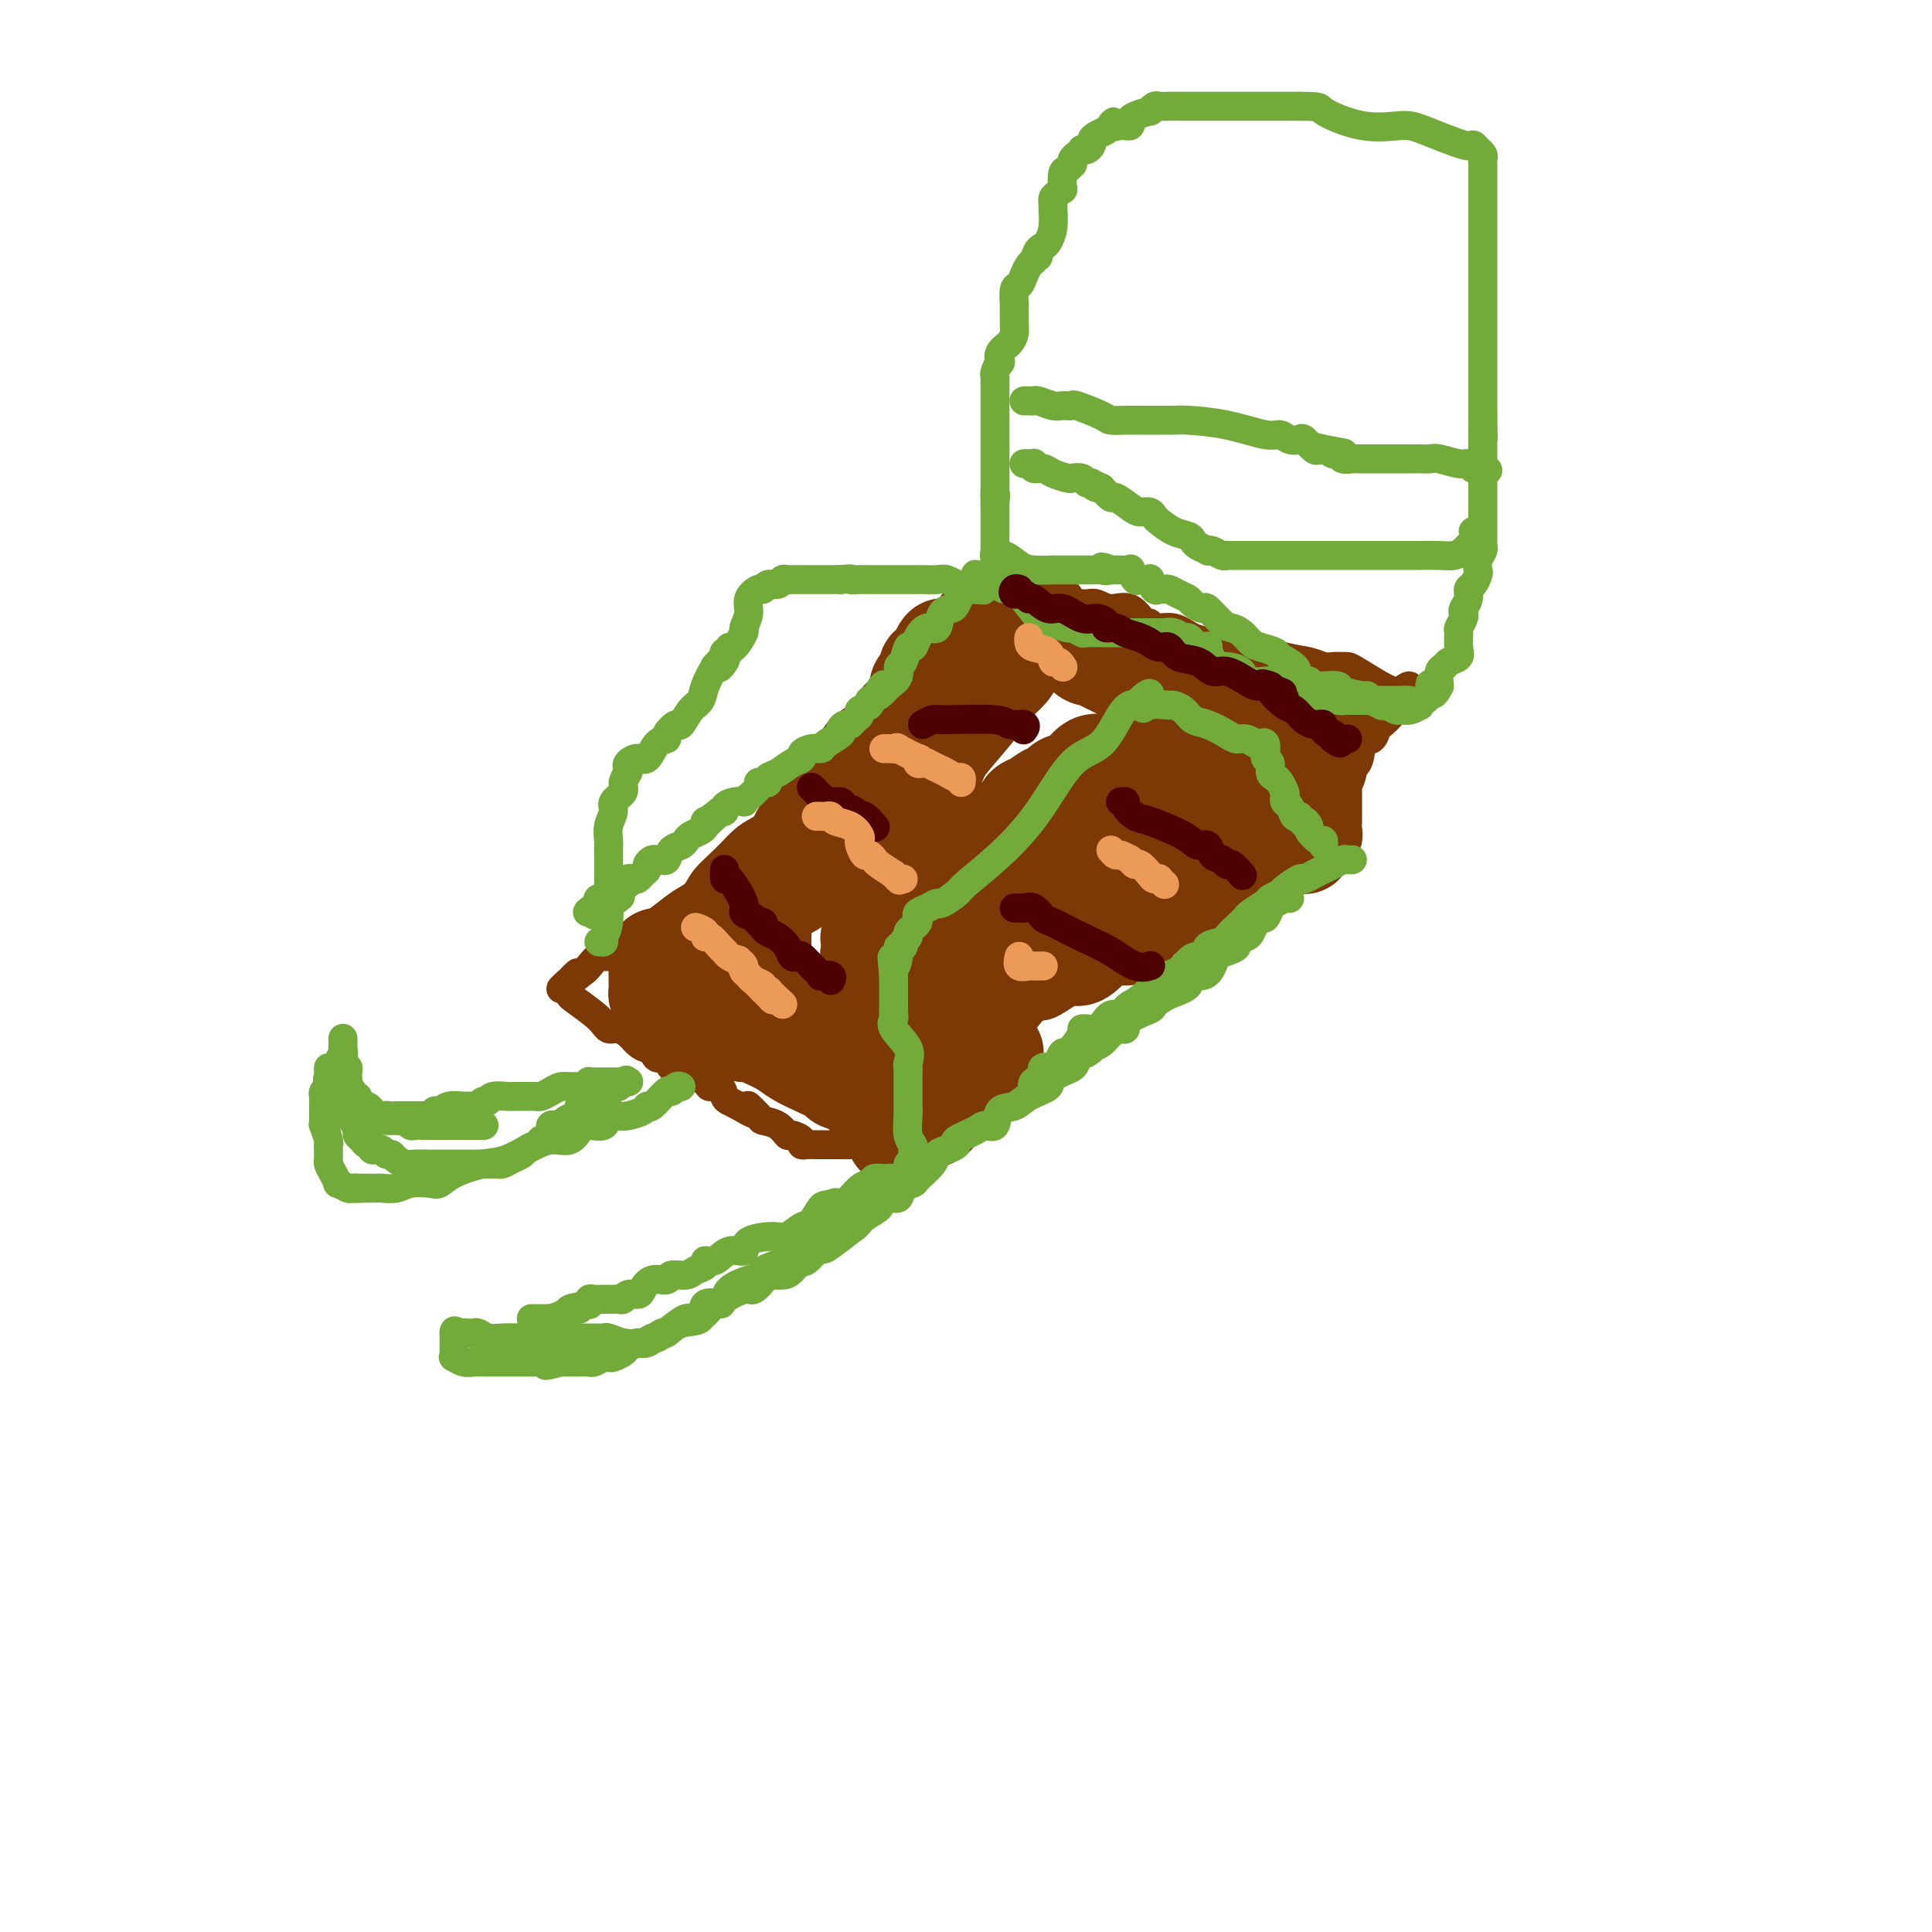 <svg viewBox='0 0 400 400' version='1.1' xmlns='http://www.w3.org/2000/svg' xmlns:xlink='http://www.w3.org/1999/xlink'><g fill='none' stroke='#7C3805' stroke-width='6' stroke-linecap='round' stroke-linejoin='round'><path d='M202,122c0.057,-0.012 0.114,-0.023 0,0c-0.114,0.023 -0.399,0.082 -1,0c-0.601,-0.082 -1.518,-0.305 -2,0c-0.482,0.305 -0.530,1.139 -1,2c-0.470,0.861 -1.363,1.748 -2,3c-0.637,1.252 -1.019,2.869 -2,4c-0.981,1.131 -2.562,1.775 -4,4c-1.438,2.225 -2.733,6.031 -4,8c-1.267,1.969 -2.505,2.101 -4,3c-1.495,0.899 -3.245,2.565 -4,4c-0.755,1.435 -0.513,2.639 -1,4c-0.487,1.361 -1.701,2.878 -3,4c-1.299,1.122 -2.683,1.848 -4,3c-1.317,1.152 -2.568,2.730 -4,4c-1.432,1.270 -3.047,2.233 -4,3c-0.953,0.767 -1.246,1.339 -2,2c-0.754,0.661 -1.969,1.413 -3,2c-1.031,0.587 -1.878,1.010 -3,2c-1.122,0.990 -2.520,2.548 -4,4c-1.480,1.452 -3.043,2.798 -4,4c-0.957,1.202 -1.307,2.258 -2,3c-0.693,0.742 -1.729,1.168 -3,2c-1.271,0.832 -2.776,2.071 -4,3c-1.224,0.929 -2.166,1.549 -3,2c-0.834,0.451 -1.560,0.732 -2,1c-0.440,0.268 -0.594,0.523 -1,1c-0.406,0.477 -1.065,1.175 -2,2c-0.935,0.825 -2.148,1.778 -3,2c-0.852,0.222 -1.345,-0.286 -2,0c-0.655,0.286 -1.473,1.368 -2,2c-0.527,0.632 -0.764,0.816 -1,1'/><path d='M121,201c-8.591,6.846 -3.570,2.463 -2,1c1.570,-1.463 -0.312,-0.004 -1,1c-0.688,1.004 -0.181,1.554 0,2c0.181,0.446 0.037,0.789 0,1c-0.037,0.211 0.032,0.291 1,1c0.968,0.709 2.836,2.046 4,3c1.164,0.954 1.624,1.526 2,2c0.376,0.474 0.667,0.851 1,1c0.333,0.149 0.709,0.069 1,0c0.291,-0.069 0.498,-0.126 1,0c0.502,0.126 1.299,0.434 2,1c0.701,0.566 1.305,1.390 2,2c0.695,0.610 1.480,1.008 2,1c0.520,-0.008 0.774,-0.420 1,0c0.226,0.420 0.425,1.674 1,2c0.575,0.326 1.525,-0.276 2,0c0.475,0.276 0.474,1.431 1,2c0.526,0.569 1.580,0.551 3,1c1.420,0.449 3.206,1.363 4,2c0.794,0.637 0.597,0.997 1,1c0.403,0.003 1.407,-0.350 2,0c0.593,0.350 0.775,1.402 1,2c0.225,0.598 0.493,0.742 1,1c0.507,0.258 1.254,0.629 2,1'/><path d='M153,229c5.752,3.451 2.630,0.579 2,0c-0.630,-0.579 1.230,1.137 2,2c0.770,0.863 0.449,0.875 1,1c0.551,0.125 1.975,0.363 3,1c1.025,0.637 1.650,1.673 2,2c0.350,0.327 0.424,-0.056 1,0c0.576,0.056 1.655,0.551 2,1c0.345,0.449 -0.043,0.852 0,1c0.043,0.148 0.519,0.039 1,0c0.481,-0.039 0.968,-0.009 2,0c1.032,0.009 2.611,-0.003 4,0c1.389,0.003 2.589,0.021 4,0c1.411,-0.021 3.034,-0.083 4,0c0.966,0.083 1.276,0.309 2,0c0.724,-0.309 1.862,-1.155 3,-2'/><path d='M186,235c2.461,-0.189 0.112,0.339 0,0c-0.112,-0.339 2.011,-1.545 3,-2c0.989,-0.455 0.842,-0.158 1,0c0.158,0.158 0.620,0.178 1,0c0.380,-0.178 0.678,-0.552 1,-1c0.322,-0.448 0.668,-0.968 1,-1c0.332,-0.032 0.650,0.426 1,0c0.350,-0.426 0.732,-1.736 1,-2c0.268,-0.264 0.421,0.520 1,0c0.579,-0.520 1.583,-2.342 2,-3c0.417,-0.658 0.248,-0.150 1,-1c0.752,-0.850 2.427,-3.057 3,-4c0.573,-0.943 0.045,-0.621 0,-1c-0.045,-0.379 0.392,-1.460 1,-2c0.608,-0.540 1.388,-0.537 2,-1c0.612,-0.463 1.058,-1.390 2,-2c0.942,-0.610 2.382,-0.904 3,-1c0.618,-0.096 0.413,0.006 1,-1c0.587,-1.006 1.965,-3.121 3,-4c1.035,-0.879 1.729,-0.522 3,-1c1.271,-0.478 3.121,-1.791 5,-3c1.879,-1.209 3.788,-2.314 5,-3c1.212,-0.686 1.727,-0.953 3,-1c1.273,-0.047 3.305,0.127 4,0c0.695,-0.127 0.052,-0.553 0,-1c-0.052,-0.447 0.486,-0.915 1,-1c0.514,-0.085 1.002,0.212 1,0c-0.002,-0.212 -0.495,-0.933 0,-1c0.495,-0.067 1.980,0.520 3,0c1.020,-0.520 1.577,-2.149 2,-3c0.423,-0.851 0.711,-0.926 1,-1'/><path d='M242,194c4.763,-2.308 2.669,-0.577 2,0c-0.669,0.577 0.085,-0.001 1,-1c0.915,-0.999 1.991,-2.420 3,-3c1.009,-0.580 1.951,-0.320 3,-1c1.049,-0.680 2.203,-2.301 3,-3c0.797,-0.699 1.235,-0.477 2,-1c0.765,-0.523 1.856,-1.791 3,-3c1.144,-1.209 2.341,-2.358 3,-3c0.659,-0.642 0.779,-0.778 1,-1c0.221,-0.222 0.543,-0.530 1,-1c0.457,-0.470 1.048,-1.104 2,-2c0.952,-0.896 2.265,-2.056 3,-3c0.735,-0.944 0.891,-1.674 1,-2c0.109,-0.326 0.171,-0.249 1,-1c0.829,-0.751 2.426,-2.330 3,-3c0.574,-0.670 0.126,-0.432 0,-1c-0.126,-0.568 0.070,-1.942 1,-3c0.930,-1.058 2.596,-1.798 3,-2c0.404,-0.202 -0.452,0.135 0,0c0.452,-0.135 2.214,-0.742 3,-2c0.786,-1.258 0.597,-3.167 1,-4c0.403,-0.833 1.400,-0.590 2,-1c0.600,-0.410 0.805,-1.473 1,-2c0.195,-0.527 0.382,-0.519 1,-1c0.618,-0.481 1.668,-1.452 2,-2c0.332,-0.548 -0.055,-0.673 0,-1c0.055,-0.327 0.553,-0.857 1,-1c0.447,-0.143 0.842,0.102 1,0c0.158,-0.102 0.079,-0.551 0,-1'/><path d='M290,145c3.357,-4.634 1.251,-2.720 0,-2c-1.251,0.720 -1.646,0.245 -2,0c-0.354,-0.245 -0.668,-0.262 -2,-1c-1.332,-0.738 -3.684,-2.198 -5,-3c-1.316,-0.802 -1.598,-0.946 -2,-1c-0.402,-0.054 -0.924,-0.018 -1,0c-0.076,0.018 0.296,0.017 0,0c-0.296,-0.017 -1.259,-0.050 -2,0c-0.741,0.050 -1.261,0.182 -2,0c-0.739,-0.182 -1.699,-0.677 -3,-1c-1.301,-0.323 -2.945,-0.473 -5,-1c-2.055,-0.527 -4.523,-1.432 -7,-2c-2.477,-0.568 -4.965,-0.798 -7,-1c-2.035,-0.202 -3.619,-0.377 -5,-1c-1.381,-0.623 -2.560,-1.695 -4,-2c-1.440,-0.305 -3.141,0.158 -4,0c-0.859,-0.158 -0.877,-0.936 -1,-1c-0.123,-0.064 -0.350,0.585 -1,0c-0.650,-0.585 -1.722,-2.406 -3,-3c-1.278,-0.594 -2.762,0.039 -4,0c-1.238,-0.039 -2.229,-0.750 -3,-1c-0.771,-0.250 -1.323,-0.039 -2,0c-0.677,0.039 -1.479,-0.095 -2,0c-0.521,0.095 -0.759,0.419 -1,0c-0.241,-0.419 -0.484,-1.580 -1,-2c-0.516,-0.420 -1.304,-0.099 -2,0c-0.696,0.099 -1.300,-0.025 -2,0c-0.700,0.025 -1.496,0.199 -2,0c-0.504,-0.199 -0.715,-0.771 -1,-1c-0.285,-0.229 -0.642,-0.114 -1,0'/><path d='M213,122c-10.295,-2.415 -3.532,-0.451 -1,0c2.532,0.451 0.832,-0.611 0,-1c-0.832,-0.389 -0.798,-0.104 -1,0c-0.202,0.104 -0.642,0.028 -1,0c-0.358,-0.028 -0.635,-0.008 -1,0c-0.365,0.008 -0.819,0.002 -1,0c-0.181,-0.002 -0.091,-0.001 0,0'/></g>
<g fill='none' stroke='#7C3805' stroke-width='20' stroke-linecap='round' stroke-linejoin='round'><path d='M183,229c-0.331,-0.025 -0.662,-0.049 -1,0c-0.338,0.049 -0.683,0.172 -1,0c-0.317,-0.172 -0.608,-0.637 -1,-1c-0.392,-0.363 -0.887,-0.622 -1,-1c-0.113,-0.378 0.155,-0.874 0,-1c-0.155,-0.126 -0.733,0.118 -1,0c-0.267,-0.118 -0.224,-0.598 -1,-1c-0.776,-0.402 -2.370,-0.726 -3,-1c-0.630,-0.274 -0.297,-0.496 -1,-1c-0.703,-0.504 -2.444,-1.288 -4,-2c-1.556,-0.712 -2.928,-1.353 -4,-2c-1.072,-0.647 -1.844,-1.302 -3,-2c-1.156,-0.698 -2.695,-1.440 -4,-2c-1.305,-0.560 -2.375,-0.937 -3,-1c-0.625,-0.063 -0.804,0.189 -1,0c-0.196,-0.189 -0.409,-0.820 -1,-1c-0.591,-0.180 -1.562,0.090 -2,0c-0.438,-0.090 -0.344,-0.540 -1,-1c-0.656,-0.460 -2.061,-0.932 -3,-1c-0.939,-0.068 -1.411,0.266 -2,0c-0.589,-0.266 -1.294,-1.133 -2,-2'/><path d='M143,209c-6.427,-3.033 -2.495,-0.617 -1,0c1.495,0.617 0.555,-0.566 0,-1c-0.555,-0.434 -0.723,-0.119 -1,0c-0.277,0.119 -0.662,0.042 -1,0c-0.338,-0.042 -0.629,-0.050 -1,0c-0.371,0.050 -0.821,0.158 -1,0c-0.179,-0.158 -0.086,-0.581 0,-1c0.086,-0.419 0.167,-0.833 0,-1c-0.167,-0.167 -0.581,-0.086 -1,0c-0.419,0.086 -0.844,0.176 -1,0c-0.156,-0.176 -0.042,-0.620 0,-1c0.042,-0.380 0.011,-0.697 0,-1c-0.011,-0.303 -0.002,-0.592 0,-1c0.002,-0.408 -0.001,-0.936 0,-1c0.001,-0.064 0.007,0.337 0,0c-0.007,-0.337 -0.027,-1.411 0,-2c0.027,-0.589 0.100,-0.694 0,-1c-0.100,-0.306 -0.375,-0.814 0,-1c0.375,-0.186 1.399,-0.050 2,0c0.601,0.050 0.777,0.013 1,0c0.223,-0.013 0.492,-0.004 1,0c0.508,0.004 1.254,0.002 2,0'/><path d='M142,198c1.058,-0.566 0.704,-0.982 1,-1c0.296,-0.018 1.243,0.360 2,0c0.757,-0.360 1.325,-1.459 2,-2c0.675,-0.541 1.459,-0.525 2,-1c0.541,-0.475 0.839,-1.442 1,-2c0.161,-0.558 0.183,-0.709 0,-1c-0.183,-0.291 -0.572,-0.723 0,-1c0.572,-0.277 2.107,-0.398 3,-1c0.893,-0.602 1.146,-1.686 2,-2c0.854,-0.314 2.308,0.142 3,0c0.692,-0.142 0.622,-0.882 1,-1c0.378,-0.118 1.203,0.387 2,0c0.797,-0.387 1.564,-1.665 2,-2c0.436,-0.335 0.540,0.274 1,0c0.460,-0.274 1.275,-1.432 2,-2c0.725,-0.568 1.361,-0.548 2,-1c0.639,-0.452 1.280,-1.378 2,-2c0.720,-0.622 1.519,-0.940 2,-1c0.481,-0.060 0.643,0.139 1,0c0.357,-0.139 0.908,-0.615 1,-1c0.092,-0.385 -0.275,-0.677 0,-1c0.275,-0.323 1.192,-0.677 2,-1c0.808,-0.323 1.508,-0.616 2,-1c0.492,-0.384 0.775,-0.858 1,-1c0.225,-0.142 0.393,0.047 1,0c0.607,-0.047 1.655,-0.332 2,-1c0.345,-0.668 -0.013,-1.721 0,-2c0.013,-0.279 0.395,0.214 1,0c0.605,-0.214 1.432,-1.134 2,-2c0.568,-0.866 0.877,-1.676 1,-2c0.123,-0.324 0.062,-0.162 0,0'/><path d='M186,166c6.930,-5.147 2.255,-2.013 1,-1c-1.255,1.013 0.911,-0.095 2,-1c1.089,-0.905 1.103,-1.606 1,-2c-0.103,-0.394 -0.322,-0.480 0,-1c0.322,-0.520 1.185,-1.475 2,-2c0.815,-0.525 1.582,-0.619 2,-1c0.418,-0.381 0.486,-1.050 1,-2c0.514,-0.950 1.472,-2.180 3,-4c1.528,-1.820 3.625,-4.228 5,-6c1.375,-1.772 2.028,-2.908 3,-4c0.972,-1.092 2.262,-2.140 3,-3c0.738,-0.860 0.925,-1.531 1,-2c0.075,-0.469 0.037,-0.734 0,-1'/><path d='M210,136c3.761,-4.807 1.162,-1.824 0,-1c-1.162,0.824 -0.889,-0.511 -1,-1c-0.111,-0.489 -0.607,-0.131 -1,0c-0.393,0.131 -0.682,0.035 -1,0c-0.318,-0.035 -0.663,-0.009 -1,0c-0.337,0.009 -0.666,0.003 -1,0c-0.334,-0.003 -0.673,-0.001 -1,0c-0.327,0.001 -0.640,0.001 -1,0c-0.360,-0.001 -0.765,-0.002 -1,0c-0.235,0.002 -0.301,0.006 -1,0c-0.699,-0.006 -2.032,-0.022 -3,0c-0.968,0.022 -1.569,0.082 -2,0c-0.431,-0.082 -0.690,-0.306 -1,0c-0.310,0.306 -0.672,1.143 -1,2c-0.328,0.857 -0.624,1.735 -1,2c-0.376,0.265 -0.832,-0.082 -1,0c-0.168,0.082 -0.048,0.595 0,1c0.048,0.405 0.024,0.703 0,1'/><path d='M192,140c-0.629,1.121 -0.702,0.924 -1,1c-0.298,0.076 -0.821,0.425 -1,1c-0.179,0.575 -0.015,1.375 0,2c0.015,0.625 -0.120,1.076 -1,2c-0.880,0.924 -2.506,2.323 -3,3c-0.494,0.677 0.144,0.632 0,1c-0.144,0.368 -1.069,1.147 -2,2c-0.931,0.853 -1.868,1.778 -2,2c-0.132,0.222 0.541,-0.260 0,0c-0.541,0.260 -2.295,1.264 -3,2c-0.705,0.736 -0.361,1.206 -1,2c-0.639,0.794 -2.263,1.911 -3,3c-0.737,1.089 -0.588,2.148 -1,3c-0.412,0.852 -1.385,1.496 -2,2c-0.615,0.504 -0.873,0.869 -2,2c-1.127,1.131 -3.124,3.029 -4,4c-0.876,0.971 -0.630,1.014 -1,2c-0.370,0.986 -1.356,2.916 -2,4c-0.644,1.084 -0.947,1.323 -1,2c-0.053,0.677 0.145,1.793 0,2c-0.145,0.207 -0.631,-0.496 -1,0c-0.369,0.496 -0.621,2.192 -1,3c-0.379,0.808 -0.886,0.729 -1,1c-0.114,0.271 0.166,0.891 0,1c-0.166,0.109 -0.776,-0.294 -1,0c-0.224,0.294 -0.060,1.285 0,2c0.060,0.715 0.016,1.153 0,2c-0.016,0.847 -0.004,2.103 0,3c0.004,0.897 0.001,1.434 0,2c-0.001,0.566 -0.000,1.162 0,2c0.000,0.838 0.000,1.919 0,3'/><path d='M158,201c-0.087,2.736 -0.306,2.577 0,3c0.306,0.423 1.136,1.427 2,2c0.864,0.573 1.760,0.715 2,1c0.240,0.285 -0.177,0.711 0,1c0.177,0.289 0.947,0.439 2,1c1.053,0.561 2.390,1.531 3,2c0.610,0.469 0.492,0.437 1,1c0.508,0.563 1.641,1.720 2,2c0.359,0.280 -0.057,-0.317 0,0c0.057,0.317 0.588,1.549 1,2c0.412,0.451 0.705,0.121 1,0c0.295,-0.121 0.593,-0.032 1,0c0.407,0.032 0.923,0.008 1,0c0.077,-0.008 -0.286,0.001 0,0c0.286,-0.001 1.223,-0.012 2,0c0.777,0.012 1.396,0.048 2,0c0.604,-0.048 1.193,-0.180 2,0c0.807,0.180 1.831,0.672 2,1c0.169,0.328 -0.518,0.492 0,0c0.518,-0.492 2.241,-1.640 3,-2c0.759,-0.360 0.554,0.068 1,0c0.446,-0.068 1.543,-0.634 2,-1c0.457,-0.366 0.273,-0.533 1,-1c0.727,-0.467 2.363,-1.233 4,-2'/><path d='M193,211c3.362,-1.263 1.268,-1.922 1,-2c-0.268,-0.078 1.291,0.425 3,0c1.709,-0.425 3.570,-1.778 5,-3c1.430,-1.222 2.429,-2.313 3,-3c0.571,-0.687 0.713,-0.969 1,-1c0.287,-0.031 0.720,0.188 1,0c0.280,-0.188 0.407,-0.782 1,-1c0.593,-0.218 1.652,-0.058 2,0c0.348,0.058 -0.013,0.016 0,0c0.013,-0.016 0.401,-0.006 1,0c0.599,0.006 1.408,0.008 2,0c0.592,-0.008 0.966,-0.027 1,0c0.034,0.027 -0.271,0.098 0,0c0.271,-0.098 1.119,-0.366 2,-1c0.881,-0.634 1.794,-1.635 2,-2c0.206,-0.365 -0.294,-0.095 0,0c0.294,0.095 1.382,0.015 2,0c0.618,-0.015 0.768,0.034 1,0c0.232,-0.034 0.548,-0.153 1,0c0.452,0.153 1.039,0.577 2,0c0.961,-0.577 2.294,-2.155 3,-3c0.706,-0.845 0.784,-0.958 1,-1c0.216,-0.042 0.570,-0.014 1,0c0.430,0.014 0.938,0.015 1,0c0.062,-0.015 -0.321,-0.044 0,0c0.321,0.044 1.346,0.162 2,0c0.654,-0.162 0.938,-0.604 1,-1c0.062,-0.396 -0.097,-0.745 0,-1c0.097,-0.255 0.449,-0.415 1,-1c0.551,-0.585 1.300,-1.596 2,-2c0.700,-0.404 1.350,-0.202 2,0'/><path d='M238,189c7.124,-4.013 2.434,-3.047 2,-3c-0.434,0.047 3.387,-0.827 5,-1c1.613,-0.173 1.017,0.354 1,0c-0.017,-0.354 0.546,-1.589 1,-2c0.454,-0.411 0.799,0.003 2,0c1.201,-0.003 3.257,-0.421 4,-1c0.743,-0.579 0.173,-1.318 1,-2c0.827,-0.682 3.053,-1.307 5,-2c1.947,-0.693 3.617,-1.452 5,-2c1.383,-0.548 2.480,-0.883 3,-1c0.520,-0.117 0.464,-0.016 1,0c0.536,0.016 1.664,-0.051 2,0c0.336,0.051 -0.120,0.222 0,0c0.120,-0.222 0.817,-0.838 1,-1c0.183,-0.162 -0.147,0.130 0,0c0.147,-0.130 0.771,-0.683 1,-1c0.229,-0.317 0.061,-0.400 0,-1c-0.061,-0.600 -0.016,-1.719 0,-2c0.016,-0.281 0.004,0.275 0,0c-0.004,-0.275 -0.001,-1.382 0,-2c0.001,-0.618 0.000,-0.747 0,-1c-0.000,-0.253 -0.000,-0.631 0,-1c0.000,-0.369 0.000,-0.728 0,-1c-0.000,-0.272 -0.000,-0.458 0,-1c0.000,-0.542 0.000,-1.441 0,-2c-0.000,-0.559 -0.000,-0.780 0,-1'/><path d='M272,161c0.248,-2.348 -0.131,-1.218 0,-1c0.131,0.218 0.771,-0.475 1,-1c0.229,-0.525 0.047,-0.882 0,-1c-0.047,-0.118 0.040,0.004 0,0c-0.040,-0.004 -0.207,-0.134 0,-1c0.207,-0.866 0.787,-2.469 1,-3c0.213,-0.531 0.057,0.011 0,0c-0.057,-0.011 -0.015,-0.576 0,-1c0.015,-0.424 0.003,-0.709 0,-1c-0.003,-0.291 0.003,-0.589 0,-1c-0.003,-0.411 -0.014,-0.936 0,-1c0.014,-0.064 0.054,0.334 0,0c-0.054,-0.334 -0.202,-1.400 0,-2c0.202,-0.600 0.753,-0.733 0,-1c-0.753,-0.267 -2.810,-0.668 -4,-1c-1.190,-0.332 -1.512,-0.597 -2,-1c-0.488,-0.403 -1.142,-0.945 -2,-1c-0.858,-0.055 -1.921,0.378 -3,0c-1.079,-0.378 -2.173,-1.566 -3,-2c-0.827,-0.434 -1.386,-0.115 -2,0c-0.614,0.115 -1.281,0.027 -2,0c-0.719,-0.027 -1.488,0.007 -2,0c-0.512,-0.007 -0.766,-0.053 -1,0c-0.234,0.053 -0.448,0.207 -1,0c-0.552,-0.207 -1.444,-0.773 -2,-1c-0.556,-0.227 -0.778,-0.113 -1,0'/><path d='M249,141c-4.444,-0.977 -3.054,0.080 -3,0c0.054,-0.080 -1.229,-1.297 -2,-2c-0.771,-0.703 -1.032,-0.893 -2,-1c-0.968,-0.107 -2.643,-0.132 -4,0c-1.357,0.132 -2.394,0.420 -4,0c-1.606,-0.420 -3.780,-1.548 -5,-2c-1.220,-0.452 -1.487,-0.227 -2,0c-0.513,0.227 -1.271,0.457 -2,0c-0.729,-0.457 -1.427,-1.602 -2,-2c-0.573,-0.398 -1.019,-0.048 -1,0c0.019,0.048 0.504,-0.205 1,0c0.496,0.205 1.005,0.869 3,2c1.995,1.131 5.477,2.731 8,4c2.523,1.269 4.086,2.208 6,3c1.914,0.792 4.179,1.437 6,2c1.821,0.563 3.197,1.044 4,1c0.803,-0.044 1.033,-0.614 2,0c0.967,0.614 2.672,2.412 4,3c1.328,0.588 2.281,-0.034 3,0c0.719,0.034 1.206,0.724 2,1c0.794,0.276 1.897,0.138 3,0'/><path d='M264,150c6.575,2.426 2.514,0.492 1,0c-1.514,-0.492 -0.480,0.460 0,1c0.480,0.540 0.405,0.668 0,1c-0.405,0.332 -1.140,0.866 -2,1c-0.860,0.134 -1.846,-0.134 -3,0c-1.154,0.134 -2.478,0.671 -4,1c-1.522,0.329 -3.244,0.452 -5,1c-1.756,0.548 -3.548,1.521 -7,3c-3.452,1.479 -8.566,3.462 -11,4c-2.434,0.538 -2.190,-0.371 -3,0c-0.810,0.371 -2.674,2.022 -4,3c-1.326,0.978 -2.112,1.282 -3,2c-0.888,0.718 -1.877,1.850 -3,3c-1.123,1.150 -2.381,2.317 -3,3c-0.619,0.683 -0.599,0.883 -1,1c-0.401,0.117 -1.223,0.152 -2,1c-0.777,0.848 -1.510,2.511 -2,3c-0.490,0.489 -0.738,-0.194 -1,0c-0.262,0.194 -0.538,1.267 -1,2c-0.462,0.733 -1.111,1.128 -2,2c-0.889,0.872 -2.017,2.223 -3,3c-0.983,0.777 -1.821,0.980 -3,2c-1.179,1.020 -2.700,2.856 -4,4c-1.300,1.144 -2.379,1.595 -3,2c-0.621,0.405 -0.782,0.763 -1,1c-0.218,0.237 -0.491,0.353 -1,1c-0.509,0.647 -1.255,1.823 -2,3'/><path d='M191,198c-6.172,5.752 -2.102,2.134 -1,1c1.102,-1.134 -0.766,0.218 -2,1c-1.234,0.782 -1.836,0.994 -2,1c-0.164,0.006 0.110,-0.194 0,0c-0.110,0.194 -0.604,0.781 -1,1c-0.396,0.219 -0.695,0.070 -1,0c-0.305,-0.070 -0.616,-0.060 -1,0c-0.384,0.060 -0.843,0.171 -1,0c-0.157,-0.171 -0.014,-0.622 0,-1c0.014,-0.378 -0.101,-0.682 0,-1c0.101,-0.318 0.420,-0.650 0,-1c-0.420,-0.350 -1.578,-0.718 -2,-1c-0.422,-0.282 -0.107,-0.477 0,-1c0.107,-0.523 0.006,-1.375 0,-2c-0.006,-0.625 0.085,-1.024 0,-1c-0.085,0.024 -0.344,0.471 0,0c0.344,-0.471 1.290,-1.861 2,-3c0.710,-1.139 1.182,-2.028 2,-3c0.818,-0.972 1.981,-2.025 3,-3c1.019,-0.975 1.893,-1.870 3,-3c1.107,-1.130 2.446,-2.496 4,-3c1.554,-0.504 3.324,-0.145 4,0c0.676,0.145 0.259,0.078 1,-1c0.741,-1.078 2.640,-3.165 4,-4c1.360,-0.835 2.180,-0.417 3,0'/><path d='M206,174c2.754,-1.824 1.639,-2.384 2,-3c0.361,-0.616 2.199,-1.287 3,-2c0.801,-0.713 0.565,-1.467 1,-2c0.435,-0.533 1.541,-0.845 2,-1c0.459,-0.155 0.272,-0.154 0,0c-0.272,0.154 -0.628,0.461 0,0c0.628,-0.461 2.239,-1.690 3,-2c0.761,-0.310 0.670,0.300 1,0c0.330,-0.300 1.080,-1.509 2,-2c0.920,-0.491 2.010,-0.264 3,-1c0.990,-0.736 1.880,-2.436 3,-3c1.120,-0.564 2.471,0.006 4,0c1.529,-0.006 3.237,-0.590 4,-1c0.763,-0.410 0.583,-0.646 1,-1c0.417,-0.354 1.433,-0.824 2,-1c0.567,-0.176 0.686,-0.056 1,0c0.314,0.056 0.823,0.047 1,0c0.177,-0.047 0.022,-0.133 1,0c0.978,0.133 3.088,0.483 4,1c0.912,0.517 0.626,1.201 1,2c0.374,0.799 1.409,1.715 2,2c0.591,0.285 0.739,-0.059 1,0c0.261,0.059 0.634,0.523 1,1c0.366,0.477 0.725,0.969 1,1c0.275,0.031 0.466,-0.398 1,0c0.534,0.398 1.411,1.622 2,2c0.589,0.378 0.889,-0.091 1,0c0.111,0.091 0.032,0.740 0,1c-0.032,0.260 -0.016,0.130 0,0'/><path d='M254,165c1.543,1.558 0.399,0.954 0,1c-0.399,0.046 -0.054,0.741 0,1c0.054,0.259 -0.185,0.080 -1,0c-0.815,-0.080 -2.207,-0.063 -3,0c-0.793,0.063 -0.988,0.171 -1,0c-0.012,-0.171 0.158,-0.622 -1,0c-1.158,0.622 -3.645,2.316 -5,3c-1.355,0.684 -1.578,0.357 -3,1c-1.422,0.643 -4.043,2.255 -6,3c-1.957,0.745 -3.250,0.622 -4,1c-0.750,0.378 -0.956,1.257 -2,2c-1.044,0.743 -2.926,1.350 -4,2c-1.074,0.650 -1.339,1.344 -2,2c-0.661,0.656 -1.716,1.275 -3,2c-1.284,0.725 -2.796,1.557 -4,2c-1.204,0.443 -2.101,0.496 -3,1c-0.899,0.504 -1.799,1.457 -2,2c-0.201,0.543 0.298,0.674 0,1c-0.298,0.326 -1.393,0.847 -2,1c-0.607,0.153 -0.727,-0.064 -1,0c-0.273,0.064 -0.699,0.407 -1,1c-0.301,0.593 -0.477,1.436 -1,2c-0.523,0.564 -1.395,0.851 -2,1c-0.605,0.149 -0.945,0.162 -1,1c-0.055,0.838 0.176,2.501 0,3c-0.176,0.499 -0.759,-0.165 -1,0c-0.241,0.165 -0.142,1.160 0,2c0.142,0.840 0.326,1.526 0,2c-0.326,0.474 -1.163,0.737 -2,1'/><path d='M199,203c-2.189,3.196 -1.160,2.687 -1,3c0.160,0.313 -0.548,1.449 -1,2c-0.452,0.551 -0.647,0.518 -1,1c-0.353,0.482 -0.864,1.478 -1,2c-0.136,0.522 0.105,0.570 0,1c-0.105,0.430 -0.554,1.242 -1,2c-0.446,0.758 -0.890,1.463 -1,2c-0.110,0.537 0.114,0.905 0,1c-0.114,0.095 -0.565,-0.082 -1,0c-0.435,0.082 -0.852,0.422 -1,1c-0.148,0.578 -0.025,1.394 0,2c0.025,0.606 -0.046,1.002 0,1c0.046,-0.002 0.209,-0.403 0,0c-0.209,0.403 -0.791,1.610 -1,2c-0.209,0.390 -0.045,-0.037 0,0c0.045,0.037 -0.029,0.538 0,1c0.029,0.462 0.162,0.884 0,1c-0.162,0.116 -0.618,-0.075 -1,0c-0.382,0.075 -0.691,0.416 -1,1c-0.309,0.584 -0.619,1.412 -1,2c-0.381,0.588 -0.834,0.935 -1,1c-0.166,0.065 -0.044,-0.154 0,0c0.044,0.154 0.012,0.680 0,1c-0.012,0.320 -0.003,0.432 0,1c0.003,0.568 0.001,1.591 0,2c-0.001,0.409 -0.000,0.205 0,0'/><path d='M186,233c-1.837,4.646 0.070,1.259 1,0c0.930,-1.259 0.884,-0.392 1,0c0.116,0.392 0.394,0.308 1,0c0.606,-0.308 1.538,-0.839 2,-1c0.462,-0.161 0.452,0.050 1,0c0.548,-0.050 1.652,-0.360 2,-1c0.348,-0.640 -0.062,-1.610 0,-2c0.062,-0.390 0.594,-0.199 1,0c0.406,0.199 0.685,0.408 1,0c0.315,-0.408 0.666,-1.433 1,-2c0.334,-0.567 0.650,-0.677 1,-1c0.350,-0.323 0.733,-0.860 1,-1c0.267,-0.140 0.419,0.116 1,0c0.581,-0.116 1.592,-0.603 2,-1c0.408,-0.397 0.214,-0.703 0,-1c-0.214,-0.297 -0.447,-0.586 0,-1c0.447,-0.414 1.573,-0.952 2,-1c0.427,-0.048 0.153,0.393 0,0c-0.153,-0.393 -0.185,-1.621 0,-2c0.185,-0.379 0.588,0.090 1,0c0.412,-0.090 0.832,-0.740 1,-1c0.168,-0.260 0.084,-0.130 0,0'/></g>
<g fill='none' stroke='#73AB3A' stroke-width='6' stroke-linecap='round' stroke-linejoin='round'><path d='M141,225c-0.317,-0.138 -0.635,-0.276 -1,0c-0.365,0.276 -0.779,0.967 -1,1c-0.221,0.033 -0.251,-0.590 -1,0c-0.749,0.590 -2.217,2.393 -3,3c-0.783,0.607 -0.883,0.017 -1,0c-0.117,-0.017 -0.253,0.539 -1,1c-0.747,0.461 -2.105,0.827 -3,1c-0.895,0.173 -1.328,0.153 -2,0c-0.672,-0.153 -1.583,-0.440 -2,0c-0.417,0.440 -0.341,1.606 -1,2c-0.659,0.394 -2.053,0.015 -3,0c-0.947,-0.015 -1.446,0.332 -2,1c-0.554,0.668 -1.163,1.656 -2,2c-0.837,0.344 -1.901,0.045 -3,0c-1.099,-0.045 -2.234,0.163 -4,1c-1.766,0.837 -4.162,2.301 -6,3c-1.838,0.699 -3.118,0.631 -5,1c-1.882,0.369 -4.365,1.174 -6,2c-1.635,0.826 -2.420,1.671 -3,2c-0.580,0.329 -0.953,0.141 -2,0c-1.047,-0.141 -2.766,-0.234 -4,0c-1.234,0.234 -1.983,0.795 -3,1c-1.017,0.205 -2.304,0.055 -3,0c-0.696,-0.055 -0.803,-0.015 -1,0c-0.197,0.015 -0.485,0.004 -1,0c-0.515,-0.004 -1.258,-0.002 -2,0'/><path d='M75,246c-2.648,0.160 -1.269,0.058 -1,0c0.269,-0.058 -0.572,-0.074 -1,0c-0.428,0.074 -0.444,0.237 -1,0c-0.556,-0.237 -1.651,-0.876 -2,-1c-0.349,-0.124 0.050,0.265 0,0c-0.050,-0.265 -0.549,-1.184 -1,-2c-0.451,-0.816 -0.853,-1.529 -1,-2c-0.147,-0.471 -0.038,-0.701 0,-1c0.038,-0.299 0.007,-0.666 0,-1c-0.007,-0.334 0.012,-0.635 0,-1c-0.012,-0.365 -0.056,-0.795 0,-1c0.056,-0.205 0.211,-0.186 0,-1c-0.211,-0.814 -0.789,-2.459 -1,-3c-0.211,-0.541 -0.057,0.024 0,0c0.057,-0.024 0.015,-0.636 0,-1c-0.015,-0.364 -0.005,-0.478 0,-1c0.005,-0.522 0.005,-1.450 0,-2c-0.005,-0.550 -0.015,-0.721 0,-1c0.015,-0.279 0.057,-0.666 0,-1c-0.057,-0.334 -0.211,-0.615 0,-1c0.211,-0.385 0.788,-0.873 1,-1c0.212,-0.127 0.061,0.107 0,0c-0.061,-0.107 -0.030,-0.553 0,-1'/><path d='M68,224c0.000,-2.661 0.001,-1.312 0,-1c-0.001,0.312 -0.002,-0.412 0,-1c0.002,-0.588 0.008,-1.041 0,-1c-0.008,0.041 -0.030,0.574 0,1c0.030,0.426 0.112,0.744 0,1c-0.112,0.256 -0.418,0.450 0,1c0.418,0.550 1.561,1.457 2,2c0.439,0.543 0.173,0.723 0,1c-0.173,0.277 -0.254,0.652 0,1c0.254,0.348 0.841,0.671 1,1c0.159,0.329 -0.111,0.666 0,1c0.111,0.334 0.603,0.667 1,1c0.397,0.333 0.698,0.667 1,1'/><path d='M73,232c0.996,1.881 0.988,1.082 1,1c0.012,-0.082 0.046,0.551 0,1c-0.046,0.449 -0.171,0.712 0,1c0.171,0.288 0.638,0.599 1,1c0.362,0.401 0.618,0.892 1,1c0.382,0.108 0.890,-0.168 1,0c0.110,0.168 -0.178,0.781 0,1c0.178,0.219 0.821,0.044 1,0c0.179,-0.044 -0.108,0.044 0,0c0.108,-0.044 0.609,-0.218 1,0c0.391,0.218 0.671,0.829 1,1c0.329,0.171 0.708,-0.098 1,0c0.292,0.098 0.498,0.562 1,1c0.502,0.438 1.301,0.849 2,1c0.699,0.151 1.297,0.040 2,0c0.703,-0.040 1.511,-0.011 2,0c0.489,0.011 0.660,0.003 1,0c0.340,-0.003 0.850,-0.001 2,0c1.150,0.001 2.942,0.000 4,0c1.058,-0.000 1.383,-0.000 2,0c0.617,0.000 1.527,0.001 2,0c0.473,-0.001 0.511,-0.003 1,0c0.489,0.003 1.430,0.012 2,0c0.570,-0.012 0.768,-0.045 1,0c0.232,0.045 0.499,0.167 1,0c0.501,-0.167 1.237,-0.622 2,-1c0.763,-0.378 1.551,-0.679 2,-1c0.449,-0.321 0.557,-0.663 1,-1c0.443,-0.337 1.222,-0.668 2,-1'/><path d='M111,237c1.489,-0.818 0.713,-0.863 1,-1c0.287,-0.137 1.639,-0.365 2,-1c0.361,-0.635 -0.267,-1.676 0,-2c0.267,-0.324 1.428,0.068 2,0c0.572,-0.068 0.553,-0.596 1,-1c0.447,-0.404 1.360,-0.685 2,-1c0.640,-0.315 1.008,-0.662 1,-1c-0.008,-0.338 -0.391,-0.665 0,-1c0.391,-0.335 1.558,-0.679 2,-1c0.442,-0.321 0.160,-0.621 0,-1c-0.160,-0.379 -0.196,-0.837 0,-1c0.196,-0.163 0.626,-0.029 1,0c0.374,0.029 0.692,-0.045 1,0c0.308,0.045 0.608,0.208 1,0c0.392,-0.208 0.878,-0.788 1,-1c0.122,-0.212 -0.121,-0.057 0,0c0.121,0.057 0.606,0.016 1,0c0.394,-0.016 0.697,-0.008 1,0'/><path d='M128,225c2.797,-2.083 1.289,-1.290 1,-1c-0.289,0.290 0.641,0.078 1,0c0.359,-0.078 0.146,-0.021 0,0c-0.146,0.021 -0.224,0.006 -1,0c-0.776,-0.006 -2.250,-0.001 -3,0c-0.750,0.001 -0.775,-0.001 -1,0c-0.225,0.001 -0.648,0.004 -1,0c-0.352,-0.004 -0.632,-0.015 -1,0c-0.368,0.015 -0.822,0.057 -1,0c-0.178,-0.057 -0.079,-0.211 0,0c0.079,0.211 0.137,0.788 0,1c-0.137,0.212 -0.468,0.061 -1,0c-0.532,-0.061 -1.266,-0.030 -2,0'/><path d='M119,225c-1.980,-0.044 -2.429,-0.156 -3,0c-0.571,0.156 -1.264,0.578 -2,1c-0.736,0.422 -1.515,0.845 -2,1c-0.485,0.155 -0.677,0.042 -1,0c-0.323,-0.042 -0.777,-0.012 -1,0c-0.223,0.012 -0.217,0.007 -1,0c-0.783,-0.007 -2.356,-0.017 -3,0c-0.644,0.017 -0.358,0.061 -1,0c-0.642,-0.061 -2.213,-0.227 -3,0c-0.787,0.227 -0.790,0.846 -1,1c-0.210,0.154 -0.626,-0.156 -1,0c-0.374,0.156 -0.705,0.778 -1,1c-0.295,0.222 -0.552,0.044 -1,0c-0.448,-0.044 -1.086,0.044 -2,0c-0.914,-0.044 -2.103,-0.222 -3,0c-0.897,0.222 -1.501,0.844 -2,1c-0.499,0.156 -0.894,-0.154 -1,0c-0.106,0.154 0.078,0.773 0,1c-0.078,0.227 -0.416,0.061 -1,0c-0.584,-0.061 -1.413,-0.016 -2,0c-0.587,0.016 -0.931,0.004 -1,0c-0.069,-0.004 0.136,-0.001 0,0c-0.136,0.001 -0.614,0.000 -1,0c-0.386,-0.000 -0.681,-0.000 -1,0c-0.319,0.000 -0.663,0.000 -1,0c-0.337,-0.000 -0.669,-0.000 -1,0'/><path d='M82,231c-6.068,0.916 -2.739,0.207 -2,0c0.739,-0.207 -1.112,0.089 -2,0c-0.888,-0.089 -0.813,-0.562 -1,-1c-0.187,-0.438 -0.638,-0.839 -1,-1c-0.362,-0.161 -0.637,-0.081 -1,0c-0.363,0.081 -0.814,0.162 -1,0c-0.186,-0.162 -0.106,-0.568 0,-1c0.106,-0.432 0.239,-0.889 0,-1c-0.239,-0.111 -0.848,0.125 -1,0c-0.152,-0.125 0.155,-0.611 0,-1c-0.155,-0.389 -0.773,-0.682 -1,-1c-0.227,-0.318 -0.065,-0.660 0,-1c0.065,-0.340 0.031,-0.679 0,-1c-0.031,-0.321 -0.061,-0.625 0,-1c0.061,-0.375 0.212,-0.822 0,-1c-0.212,-0.178 -0.788,-0.086 -1,0c-0.212,0.086 -0.061,0.168 0,0c0.061,-0.168 0.030,-0.584 0,-1'/><path d='M71,220c-1.083,-1.804 -0.290,-0.815 0,-1c0.290,-0.185 0.078,-1.545 0,-2c-0.078,-0.455 -0.021,-0.005 0,0c0.021,0.005 0.006,-0.436 0,-1c-0.006,-0.564 -0.003,-1.253 0,-1c0.003,0.253 0.008,1.448 0,2c-0.008,0.552 -0.027,0.463 0,1c0.027,0.537 0.102,1.702 0,3c-0.102,1.298 -0.381,2.729 0,4c0.381,1.271 1.422,2.382 2,3c0.578,0.618 0.694,0.743 1,1c0.306,0.257 0.802,0.645 1,1c0.198,0.355 0.099,0.678 0,1'/><path d='M75,231c0.793,2.105 0.776,0.368 1,0c0.224,-0.368 0.690,0.633 1,1c0.310,0.367 0.464,0.099 1,0c0.536,-0.099 1.453,-0.027 2,0c0.547,0.027 0.724,0.011 1,0c0.276,-0.011 0.650,-0.017 1,0c0.350,0.017 0.675,0.057 1,0c0.325,-0.057 0.650,-0.211 1,0c0.350,0.211 0.725,0.789 1,1c0.275,0.211 0.451,0.057 1,0c0.549,-0.057 1.471,-0.015 2,0c0.529,0.015 0.666,0.004 1,0c0.334,-0.004 0.865,-0.001 1,0c0.135,0.001 -0.125,0.000 0,0c0.125,-0.000 0.634,-0.000 1,0c0.366,0.000 0.589,0.000 1,0c0.411,-0.000 1.011,-0.000 2,0c0.989,0.000 2.368,0.000 3,0c0.632,-0.000 0.516,-0.000 1,0c0.484,0.000 1.567,0.000 2,0c0.433,-0.000 0.217,-0.000 0,0'/><path d='M280,178c-0.357,0.024 -0.714,0.047 -1,0c-0.286,-0.047 -0.501,-0.166 -1,0c-0.499,0.166 -1.283,0.617 -2,1c-0.717,0.383 -1.366,0.698 -2,1c-0.634,0.302 -1.254,0.592 -2,1c-0.746,0.408 -1.619,0.936 -2,1c-0.381,0.064 -0.271,-0.335 -1,0c-0.729,0.335 -2.297,1.403 -3,2c-0.703,0.597 -0.542,0.724 -1,1c-0.458,0.276 -1.534,0.701 -2,1c-0.466,0.299 -0.322,0.474 -1,1c-0.678,0.526 -2.179,1.405 -3,2c-0.821,0.595 -0.963,0.905 -1,1c-0.037,0.095 0.031,-0.025 0,0c-0.031,0.025 -0.161,0.197 -1,1c-0.839,0.803 -2.389,2.239 -3,3c-0.611,0.761 -0.285,0.847 -1,1c-0.715,0.153 -2.471,0.374 -3,1c-0.529,0.626 0.168,1.658 0,2c-0.168,0.342 -1.201,-0.006 -2,0c-0.799,0.006 -1.365,0.364 -2,1c-0.635,0.636 -1.339,1.549 -2,2c-0.661,0.451 -1.280,0.441 -2,1c-0.720,0.559 -1.540,1.689 -2,2c-0.460,0.311 -0.560,-0.197 -1,0c-0.440,0.197 -1.220,1.098 -2,2'/><path d='M237,206c-5.596,4.123 -3.587,2.429 -3,2c0.587,-0.429 -0.247,0.405 -1,1c-0.753,0.595 -1.425,0.950 -2,1c-0.575,0.050 -1.054,-0.205 -2,1c-0.946,1.205 -2.360,3.870 -3,5c-0.640,1.130 -0.508,0.726 -1,1c-0.492,0.274 -1.609,1.228 -2,2c-0.391,0.772 -0.057,1.363 -1,2c-0.943,0.637 -3.164,1.320 -4,2c-0.836,0.680 -0.289,1.356 -1,2c-0.711,0.644 -2.680,1.254 -4,2c-1.320,0.746 -1.989,1.627 -3,2c-1.011,0.373 -2.363,0.236 -3,1c-0.637,0.764 -0.558,2.428 -1,3c-0.442,0.572 -1.406,0.051 -2,0c-0.594,-0.051 -0.818,0.367 -2,1c-1.182,0.633 -3.323,1.481 -4,2c-0.677,0.519 0.109,0.710 0,1c-0.109,0.290 -1.113,0.680 -2,1c-0.887,0.320 -1.656,0.571 -2,1c-0.344,0.429 -0.262,1.037 -1,2c-0.738,0.963 -2.294,2.282 -3,3c-0.706,0.718 -0.562,0.837 -1,1c-0.438,0.163 -1.460,0.371 -2,1c-0.540,0.629 -0.600,1.678 -1,2c-0.400,0.322 -1.140,-0.082 -2,0c-0.860,0.082 -1.841,0.652 -2,1c-0.159,0.348 0.504,0.475 0,1c-0.504,0.525 -2.174,1.449 -3,2c-0.826,0.551 -0.807,0.729 -1,1c-0.193,0.271 -0.596,0.636 -1,1'/><path d='M177,254c-10.129,7.885 -5.452,3.597 -4,2c1.452,-1.597 -0.319,-0.505 -2,1c-1.681,1.505 -3.270,3.422 -4,4c-0.730,0.578 -0.600,-0.183 -1,0c-0.400,0.183 -1.329,1.311 -2,2c-0.671,0.689 -1.083,0.939 -2,1c-0.917,0.061 -2.337,-0.068 -3,0c-0.663,0.068 -0.567,0.334 -1,1c-0.433,0.666 -1.395,1.731 -2,2c-0.605,0.269 -0.852,-0.257 -2,0c-1.148,0.257 -3.195,1.296 -4,2c-0.805,0.704 -0.366,1.072 -1,1c-0.634,-0.072 -2.339,-0.586 -3,0c-0.661,0.586 -0.278,2.270 -1,3c-0.722,0.730 -2.549,0.506 -4,1c-1.451,0.494 -2.525,1.704 -3,2c-0.475,0.296 -0.350,-0.324 -1,0c-0.650,0.324 -2.076,1.593 -3,2c-0.924,0.407 -1.347,-0.048 -2,0c-0.653,0.048 -1.536,0.600 -2,1c-0.464,0.400 -0.509,0.647 -1,1c-0.491,0.353 -1.427,0.813 -2,1c-0.573,0.187 -0.782,0.103 -1,0c-0.218,-0.103 -0.443,-0.224 -1,0c-0.557,0.224 -1.444,0.792 -2,1c-0.556,0.208 -0.782,0.056 -1,0c-0.218,-0.056 -0.430,-0.015 -1,0c-0.570,0.015 -1.500,0.004 -2,0c-0.500,-0.004 -0.572,-0.001 -1,0c-0.428,0.001 -1.214,0.001 -2,0'/><path d='M116,282c-4.889,1.392 -2.612,0.373 -2,0c0.612,-0.373 -0.441,-0.100 -1,0c-0.559,0.100 -0.625,0.027 -1,0c-0.375,-0.027 -1.059,-0.007 -2,0c-0.941,0.007 -2.140,0.002 -3,0c-0.860,-0.002 -1.381,-0.001 -2,0c-0.619,0.001 -1.334,0.001 -2,0c-0.666,-0.001 -1.282,-0.004 -2,0c-0.718,0.004 -1.537,0.016 -2,0c-0.463,-0.016 -0.569,-0.060 -1,0c-0.431,0.060 -1.187,0.223 -2,0c-0.813,-0.223 -1.682,-0.833 -2,-1c-0.318,-0.167 -0.085,0.109 0,0c0.085,-0.109 0.023,-0.603 0,-1c-0.023,-0.397 -0.006,-0.699 0,-1c0.006,-0.301 0.002,-0.603 0,-1c-0.002,-0.397 -0.000,-0.890 0,-1c0.000,-0.110 0.000,0.163 0,0c-0.000,-0.163 -0.000,-0.761 0,-1c0.000,-0.239 0.000,-0.120 0,0'/><path d='M94,276c-0.131,-0.929 0.542,-0.250 1,0c0.458,0.250 0.703,0.071 1,0c0.297,-0.071 0.648,-0.033 1,0c0.352,0.033 0.707,0.061 1,0c0.293,-0.061 0.525,-0.213 1,0c0.475,0.213 1.192,0.789 2,1c0.808,0.211 1.708,0.057 3,0c1.292,-0.057 2.978,-0.015 4,0c1.022,0.015 1.380,0.004 2,0c0.620,-0.004 1.500,-0.001 3,0c1.500,0.001 3.619,-0.001 5,0c1.381,0.001 2.024,0.004 3,0c0.976,-0.004 2.285,-0.014 3,0c0.715,0.014 0.836,0.052 1,0c0.164,-0.052 0.371,-0.195 1,0c0.629,0.195 1.680,0.726 3,1c1.320,0.274 2.910,0.290 4,0c1.090,-0.290 1.681,-0.886 2,-1c0.319,-0.114 0.365,0.255 1,0c0.635,-0.255 1.860,-1.133 3,-2c1.140,-0.867 2.194,-1.723 3,-2c0.806,-0.277 1.365,0.025 2,0c0.635,-0.025 1.345,-0.378 2,-1c0.655,-0.622 1.256,-1.515 2,-2c0.744,-0.485 1.632,-0.563 2,-1c0.368,-0.437 0.217,-1.233 1,-2c0.783,-0.767 2.498,-1.505 4,-2c1.502,-0.495 2.789,-0.749 3,-1c0.211,-0.251 -0.654,-0.500 0,-1c0.654,-0.500 2.827,-1.250 5,-2'/><path d='M163,261c4.815,-2.578 1.853,-0.523 1,0c-0.853,0.523 0.403,-0.486 1,-1c0.597,-0.514 0.536,-0.532 1,-1c0.464,-0.468 1.452,-1.387 2,-2c0.548,-0.613 0.654,-0.919 1,-1c0.346,-0.081 0.930,0.064 1,0c0.070,-0.064 -0.374,-0.336 0,-1c0.374,-0.664 1.566,-1.718 2,-2c0.434,-0.282 0.109,0.209 1,0c0.891,-0.209 3.000,-1.117 4,-2c1.000,-0.883 0.893,-1.742 1,-2c0.107,-0.258 0.427,0.086 1,0c0.573,-0.086 1.399,-0.601 2,-1c0.601,-0.399 0.979,-0.681 1,-1c0.021,-0.319 -0.313,-0.675 0,-1c0.313,-0.325 1.272,-0.619 2,-1c0.728,-0.381 1.223,-0.847 1,-1c-0.223,-0.153 -1.166,0.009 -2,0c-0.834,-0.009 -1.561,-0.187 -2,0c-0.439,0.187 -0.592,0.741 -1,1c-0.408,0.259 -1.071,0.224 -2,1c-0.929,0.776 -2.122,2.365 -3,3c-0.878,0.635 -1.439,0.318 -2,0'/><path d='M173,249c-2.281,0.671 -2.484,0.347 -3,1c-0.516,0.653 -1.344,2.282 -2,3c-0.656,0.718 -1.140,0.526 -2,1c-0.860,0.474 -2.096,1.613 -3,2c-0.904,0.387 -1.477,0.020 -3,0c-1.523,-0.020 -3.996,0.305 -5,1c-1.004,0.695 -0.541,1.758 -1,2c-0.459,0.242 -1.842,-0.339 -3,0c-1.158,0.339 -2.091,1.597 -3,2c-0.909,0.403 -1.796,-0.051 -2,0c-0.204,0.051 0.273,0.606 0,1c-0.273,0.394 -1.298,0.626 -2,1c-0.702,0.374 -1.081,0.891 -2,1c-0.919,0.109 -2.378,-0.191 -3,0c-0.622,0.191 -0.408,0.873 -1,1c-0.592,0.127 -1.990,-0.302 -3,0c-1.010,0.302 -1.633,1.335 -2,2c-0.367,0.665 -0.479,0.963 -1,1c-0.521,0.037 -1.450,-0.186 -2,0c-0.550,0.186 -0.721,0.782 -1,1c-0.279,0.218 -0.665,0.058 -1,0c-0.335,-0.058 -0.618,-0.015 -1,0c-0.382,0.015 -0.862,0.003 -1,0c-0.138,-0.003 0.068,0.003 0,0c-0.068,-0.003 -0.410,-0.015 -1,0c-0.590,0.015 -1.429,0.056 -2,0c-0.571,-0.056 -0.874,-0.208 -1,0c-0.126,0.208 -0.075,0.777 0,1c0.075,0.223 0.174,0.098 0,0c-0.174,-0.098 -0.621,-0.171 -1,0c-0.379,0.171 -0.689,0.585 -1,1'/><path d='M120,271c-6.821,2.332 -2.373,0.663 -1,0c1.373,-0.663 -0.328,-0.321 -1,0c-0.672,0.321 -0.316,0.622 -1,1c-0.684,0.378 -2.407,0.833 -3,1c-0.593,0.167 -0.054,0.045 0,0c0.054,-0.045 -0.377,-0.012 -1,0c-0.623,0.012 -1.437,0.003 -2,0c-0.563,-0.003 -0.875,-0.001 -1,0c-0.125,0.001 -0.062,0.000 0,0'/><path d='M225,213c0.130,0.005 0.260,0.011 0,0c-0.260,-0.011 -0.910,-0.037 -1,0c-0.090,0.037 0.379,0.138 0,1c-0.379,0.862 -1.608,2.486 -2,3c-0.392,0.514 0.051,-0.083 0,0c-0.051,0.083 -0.595,0.844 -1,1c-0.405,0.156 -0.669,-0.295 -1,0c-0.331,0.295 -0.728,1.336 -1,2c-0.272,0.664 -0.420,0.951 -1,1c-0.580,0.049 -1.592,-0.140 -2,0c-0.408,0.140 -0.212,0.609 0,1c0.212,0.391 0.439,0.705 0,1c-0.439,0.295 -1.543,0.570 -2,1c-0.457,0.430 -0.267,1.016 0,1c0.267,-0.016 0.610,-0.634 1,-1c0.390,-0.366 0.828,-0.479 2,-1c1.172,-0.521 3.077,-1.449 4,-2c0.923,-0.551 0.864,-0.725 1,-1c0.136,-0.275 0.467,-0.650 1,-1c0.533,-0.350 1.266,-0.675 2,-1'/><path d='M225,218c1.832,-1.122 0.911,-0.926 1,-1c0.089,-0.074 1.186,-0.418 2,-1c0.814,-0.582 1.343,-1.403 2,-2c0.657,-0.597 1.442,-0.971 2,-1c0.558,-0.029 0.889,0.287 1,0c0.111,-0.287 0.003,-1.179 1,-2c0.997,-0.821 3.098,-1.573 4,-2c0.902,-0.427 0.605,-0.530 1,-1c0.395,-0.470 1.482,-1.309 3,-2c1.518,-0.691 3.467,-1.236 4,-2c0.533,-0.764 -0.349,-1.749 0,-2c0.349,-0.251 1.930,0.231 3,0c1.070,-0.231 1.630,-1.175 2,-2c0.370,-0.825 0.551,-1.531 1,-2c0.449,-0.469 1.167,-0.702 2,-1c0.833,-0.298 1.781,-0.661 2,-1c0.219,-0.339 -0.292,-0.656 0,-1c0.292,-0.344 1.388,-0.717 2,-1c0.612,-0.283 0.742,-0.475 1,-1c0.258,-0.525 0.646,-1.383 1,-2c0.354,-0.617 0.676,-0.992 1,-1c0.324,-0.008 0.651,0.352 1,0c0.349,-0.352 0.721,-1.415 1,-2c0.279,-0.585 0.467,-0.693 1,-1c0.533,-0.307 1.413,-0.813 2,-1c0.587,-0.187 0.882,-0.053 1,0c0.118,0.053 0.059,0.027 0,0'/><path d='M203,119c-0.424,0.024 -0.849,0.049 -1,0c-0.151,-0.049 -0.029,-0.171 0,0c0.029,0.171 -0.033,0.636 0,1c0.033,0.364 0.163,0.626 0,1c-0.163,0.374 -0.620,0.860 -1,1c-0.380,0.140 -0.683,-0.067 -1,0c-0.317,0.067 -0.647,0.408 -1,1c-0.353,0.592 -0.727,1.435 -1,2c-0.273,0.565 -0.444,0.850 -1,1c-0.556,0.150 -1.497,0.164 -2,1c-0.503,0.836 -0.569,2.494 -1,3c-0.431,0.506 -1.229,-0.141 -2,0c-0.771,0.141 -1.517,1.069 -2,2c-0.483,0.931 -0.702,1.863 -1,2c-0.298,0.137 -0.674,-0.521 -1,0c-0.326,0.521 -0.603,2.222 -1,3c-0.397,0.778 -0.915,0.632 -1,1c-0.085,0.368 0.261,1.248 0,2c-0.261,0.752 -1.131,1.376 -2,2'/><path d='M184,142c-3.096,3.510 -1.335,0.786 -1,0c0.335,-0.786 -0.755,0.367 -1,1c-0.245,0.633 0.356,0.747 0,1c-0.356,0.253 -1.667,0.645 -2,1c-0.333,0.355 0.314,0.674 0,1c-0.314,0.326 -1.589,0.661 -2,1c-0.411,0.339 0.043,0.683 0,1c-0.043,0.317 -0.583,0.609 -1,1c-0.417,0.391 -0.711,0.882 -1,1c-0.289,0.118 -0.573,-0.136 -1,0c-0.427,0.136 -0.995,0.663 -1,1c-0.005,0.337 0.555,0.486 0,1c-0.555,0.514 -2.224,1.395 -3,2c-0.776,0.605 -0.658,0.935 -1,1c-0.342,0.065 -1.145,-0.133 -2,0c-0.855,0.133 -1.764,0.599 -2,1c-0.236,0.401 0.200,0.738 0,1c-0.200,0.262 -1.037,0.449 -2,1c-0.963,0.551 -2.052,1.468 -3,2c-0.948,0.532 -1.755,0.681 -2,1c-0.245,0.319 0.071,0.810 0,1c-0.071,0.190 -0.531,0.079 -1,0c-0.469,-0.079 -0.947,-0.126 -1,0c-0.053,0.126 0.320,0.425 0,1c-0.320,0.575 -1.333,1.425 -2,2c-0.667,0.575 -0.987,0.876 -1,1c-0.013,0.124 0.281,0.072 0,0c-0.281,-0.072 -1.137,-0.164 -2,0c-0.863,0.164 -1.732,0.583 -2,1c-0.268,0.417 0.066,0.834 0,1c-0.066,0.166 -0.533,0.083 -1,0'/><path d='M149,168c-5.576,4.189 -2.015,1.661 -1,1c1.015,-0.661 -0.515,0.544 -1,1c-0.485,0.456 0.073,0.164 0,0c-0.073,-0.164 -0.779,-0.199 -1,0c-0.221,0.199 0.044,0.631 0,1c-0.044,0.369 -0.397,0.675 -1,1c-0.603,0.325 -1.457,0.669 -2,1c-0.543,0.331 -0.775,0.649 -1,1c-0.225,0.351 -0.441,0.735 -1,1c-0.559,0.265 -1.459,0.410 -2,1c-0.541,0.590 -0.723,1.625 -1,2c-0.277,0.375 -0.648,0.089 -1,0c-0.352,-0.089 -0.686,0.017 -1,0c-0.314,-0.017 -0.609,-0.159 -1,0c-0.391,0.159 -0.878,0.617 -1,1c-0.122,0.383 0.121,0.690 0,1c-0.121,0.310 -0.606,0.623 -1,1c-0.394,0.377 -0.697,0.817 -1,1c-0.303,0.183 -0.606,0.109 -1,0c-0.394,-0.109 -0.879,-0.253 -1,0c-0.121,0.253 0.121,0.904 0,1c-0.121,0.096 -0.605,-0.363 -1,0c-0.395,0.363 -0.702,1.546 -1,2c-0.298,0.454 -0.588,0.177 -1,0c-0.412,-0.177 -0.945,-0.254 -1,0c-0.055,0.254 0.370,0.837 0,1c-0.370,0.163 -1.534,-0.096 -2,0c-0.466,0.096 -0.233,0.548 0,1'/><path d='M124,187c-4.095,3.118 -1.832,1.413 -1,1c0.832,-0.413 0.233,0.467 0,1c-0.233,0.533 -0.101,0.721 1,0c1.101,-0.721 3.172,-2.349 4,-3c0.828,-0.651 0.414,-0.326 0,0'/><path d='M204,120c0.309,0.368 0.619,0.737 1,1c0.381,0.263 0.834,0.421 1,0c0.166,-0.421 0.044,-1.422 0,-2c-0.044,-0.578 -0.012,-0.733 0,-1c0.012,-0.267 0.003,-0.645 0,-1c-0.003,-0.355 -0.001,-0.685 0,-1c0.001,-0.315 0.000,-0.613 0,-1c-0.000,-0.387 -0.000,-0.862 0,-1c0.000,-0.138 0.000,0.061 0,0c-0.000,-0.061 -0.000,-0.384 0,-1c0.000,-0.616 0.000,-1.526 0,-2c-0.000,-0.474 -0.000,-0.511 0,-1c0.000,-0.489 0.000,-1.430 0,-2c-0.000,-0.570 -0.000,-0.769 0,-1c0.000,-0.231 0.000,-0.495 0,-1c-0.000,-0.505 -0.000,-1.253 0,-2'/><path d='M206,104c0.309,-2.616 0.083,-1.157 0,-1c-0.083,0.157 -0.022,-0.990 0,-2c0.022,-1.010 0.006,-1.884 0,-2c-0.006,-0.116 -0.002,0.526 0,0c0.002,-0.526 0.000,-2.221 0,-3c-0.000,-0.779 -0.000,-0.641 0,-1c0.000,-0.359 0.000,-1.214 0,-2c-0.000,-0.786 -0.000,-1.503 0,-2c0.000,-0.497 0.000,-0.772 0,-1c-0.000,-0.228 -0.000,-0.407 0,-1c0.000,-0.593 0.000,-1.598 0,-2c-0.000,-0.402 -0.001,-0.200 0,-1c0.001,-0.800 0.004,-2.600 0,-4c-0.004,-1.400 -0.015,-2.398 0,-3c0.015,-0.602 0.055,-0.808 0,-1c-0.055,-0.192 -0.204,-0.369 0,-1c0.204,-0.631 0.762,-1.717 1,-2c0.238,-0.283 0.155,0.236 0,0c-0.155,-0.236 -0.381,-1.228 0,-2c0.381,-0.772 1.370,-1.325 2,-2c0.630,-0.675 0.900,-1.474 1,-2c0.100,-0.526 0.030,-0.780 0,-2c-0.030,-1.220 -0.019,-3.404 0,-4c0.019,-0.596 0.047,0.398 0,0c-0.047,-0.398 -0.167,-2.187 0,-3c0.167,-0.813 0.622,-0.651 1,-1c0.378,-0.349 0.679,-1.209 1,-2c0.321,-0.791 0.663,-1.512 1,-2c0.337,-0.488 0.668,-0.744 1,-1'/><path d='M214,54c1.477,-4.048 1.170,-1.666 1,-1c-0.170,0.666 -0.203,-0.382 0,-1c0.203,-0.618 0.643,-0.806 1,-1c0.357,-0.194 0.631,-0.395 1,-1c0.369,-0.605 0.834,-1.615 1,-3c0.166,-1.385 0.034,-3.146 0,-4c-0.034,-0.854 0.030,-0.800 0,-1c-0.030,-0.200 -0.152,-0.653 0,-1c0.152,-0.347 0.579,-0.589 1,-1c0.421,-0.411 0.834,-0.990 1,-1c0.166,-0.010 0.083,0.548 0,0c-0.083,-0.548 -0.167,-2.202 0,-3c0.167,-0.798 0.583,-0.738 1,-1c0.417,-0.262 0.834,-0.844 1,-1c0.166,-0.156 0.082,0.116 0,0c-0.082,-0.116 -0.163,-0.619 0,-1c0.163,-0.381 0.569,-0.641 1,-1c0.431,-0.359 0.885,-0.817 1,-1c0.115,-0.183 -0.111,-0.090 0,0c0.111,0.090 0.558,0.179 1,0c0.442,-0.179 0.878,-0.625 1,-1c0.122,-0.375 -0.070,-0.678 0,-1c0.070,-0.322 0.404,-0.664 1,-1c0.596,-0.336 1.456,-0.668 2,-1c0.544,-0.332 0.772,-0.666 1,-1'/><path d='M230,26c1.437,-1.548 0.031,-0.418 0,0c-0.031,0.418 1.313,0.123 2,0c0.687,-0.123 0.717,-0.076 1,0c0.283,0.076 0.817,0.179 1,0c0.183,-0.179 0.014,-0.640 0,-1c-0.014,-0.360 0.128,-0.618 1,-1c0.872,-0.382 2.474,-0.887 3,-1c0.526,-0.113 -0.023,0.166 0,0c0.023,-0.166 0.620,-0.776 1,-1c0.380,-0.224 0.543,-0.060 1,0c0.457,0.060 1.206,0.016 2,0c0.794,-0.016 1.631,-0.004 3,0c1.369,0.004 3.270,0.001 5,0c1.730,-0.001 3.288,-0.000 4,0c0.712,0.000 0.580,0.000 1,0c0.420,-0.000 1.394,-0.000 2,0c0.606,0.000 0.843,0.000 1,0c0.157,-0.000 0.235,-0.000 1,0c0.765,0.000 2.219,0.000 4,0c1.781,-0.000 3.891,-0.000 6,0'/><path d='M269,22c4.941,0.044 3.793,0.153 5,1c1.207,0.847 4.767,2.432 8,3c3.233,0.568 6.138,0.118 8,0c1.862,-0.118 2.680,0.097 5,1c2.320,0.903 6.142,2.494 8,3c1.858,0.506 1.752,-0.072 2,0c0.248,0.072 0.851,0.793 1,1c0.149,0.207 -0.156,-0.102 0,0c0.156,0.102 0.774,0.615 1,1c0.226,0.385 0.061,0.642 0,1c-0.061,0.358 -0.016,0.819 0,1c0.016,0.181 0.004,0.084 0,1c-0.004,0.916 -0.001,2.845 0,4c0.001,1.155 0.000,1.535 0,2c-0.000,0.465 -0.000,1.016 0,2c0.000,0.984 0.000,2.401 0,3c-0.000,0.599 -0.000,0.379 0,1c0.000,0.621 0.000,2.083 0,3c-0.000,0.917 -0.000,1.289 0,2c0.000,0.711 0.000,1.760 0,3c-0.000,1.240 -0.000,2.671 0,4c0.000,1.329 0.000,2.556 0,4c-0.000,1.444 -0.000,3.103 0,4c0.000,0.897 0.000,1.030 0,2c-0.000,0.970 -0.000,2.776 0,4c0.000,1.224 0.000,1.864 0,3c-0.000,1.136 -0.000,2.767 0,4c0.000,1.233 0.000,2.066 0,3c-0.000,0.934 -0.000,1.967 0,3'/><path d='M307,86c0.155,8.807 0.041,3.323 0,2c-0.041,-1.323 -0.011,1.513 0,3c0.011,1.487 0.003,1.623 0,2c-0.003,0.377 -0.001,0.995 0,2c0.001,1.005 0.000,2.397 0,3c-0.000,0.603 0.000,0.417 0,1c-0.000,0.583 -0.000,1.935 0,3c0.000,1.065 0.001,1.843 0,3c-0.001,1.157 -0.004,2.694 0,4c0.004,1.306 0.015,2.381 0,3c-0.015,0.619 -0.056,0.781 0,1c0.056,0.219 0.208,0.497 0,1c-0.208,0.503 -0.778,1.233 -1,2c-0.222,0.767 -0.097,1.570 0,2c0.097,0.430 0.166,0.486 0,1c-0.166,0.514 -0.567,1.486 -1,2c-0.433,0.514 -0.900,0.570 -1,1c-0.100,0.430 0.165,1.233 0,2c-0.165,0.767 -0.762,1.499 -1,2c-0.238,0.501 -0.117,0.771 0,1c0.117,0.229 0.229,0.418 0,1c-0.229,0.582 -0.800,1.556 -1,2c-0.200,0.444 -0.028,0.357 0,1c0.028,0.643 -0.087,2.016 0,3c0.087,0.984 0.377,1.579 0,2c-0.377,0.421 -1.421,0.670 -2,1c-0.579,0.330 -0.694,0.743 -1,1c-0.306,0.257 -0.802,0.359 -1,1c-0.198,0.641 -0.099,1.820 0,3'/><path d='M298,142c-1.702,3.531 -1.959,0.859 -2,0c-0.041,-0.859 0.132,0.096 0,1c-0.132,0.904 -0.570,1.758 -1,2c-0.430,0.242 -0.853,-0.127 -1,0c-0.147,0.127 -0.018,0.752 0,1c0.018,0.248 -0.074,0.120 0,0c0.074,-0.120 0.315,-0.232 0,0c-0.315,0.232 -1.185,0.808 -2,1c-0.815,0.192 -1.576,-0.000 -2,0c-0.424,0.000 -0.513,0.194 -1,0c-0.487,-0.194 -1.374,-0.774 -2,-1c-0.626,-0.226 -0.991,-0.098 -1,0c-0.009,0.098 0.337,0.167 0,0c-0.337,-0.167 -1.356,-0.570 -2,-1c-0.644,-0.430 -0.914,-0.886 -1,-1c-0.086,-0.114 0.013,0.114 -1,0c-1.013,-0.114 -3.136,-0.569 -4,-1c-0.864,-0.431 -0.469,-0.837 -1,-1c-0.531,-0.163 -1.989,-0.082 -3,0c-1.011,0.082 -1.575,0.166 -2,0c-0.425,-0.166 -0.713,-0.583 -1,-1'/><path d='M271,141c-2.954,-0.892 -1.339,-0.123 -1,0c0.339,0.123 -0.598,-0.401 -1,-1c-0.402,-0.599 -0.267,-1.273 -1,-2c-0.733,-0.727 -2.332,-1.508 -3,-2c-0.668,-0.492 -0.406,-0.696 -1,-1c-0.594,-0.304 -2.045,-0.709 -3,-1c-0.955,-0.291 -1.416,-0.468 -2,-1c-0.584,-0.532 -1.293,-1.420 -2,-2c-0.707,-0.580 -1.412,-0.852 -2,-1c-0.588,-0.148 -1.060,-0.172 -2,-1c-0.940,-0.828 -2.349,-2.459 -3,-3c-0.651,-0.541 -0.545,0.009 -1,0c-0.455,-0.009 -1.470,-0.577 -2,-1c-0.530,-0.423 -0.576,-0.702 -1,-1c-0.424,-0.298 -1.227,-0.614 -2,-1c-0.773,-0.386 -1.518,-0.843 -2,-1c-0.482,-0.157 -0.702,-0.014 -1,0c-0.298,0.014 -0.675,-0.102 -1,0c-0.325,0.102 -0.597,0.422 -1,0c-0.403,-0.422 -0.935,-1.585 -1,-2c-0.065,-0.415 0.338,-0.083 0,0c-0.338,0.083 -1.418,-0.083 -2,0c-0.582,0.083 -0.667,0.414 -1,0c-0.333,-0.414 -0.915,-1.575 -1,-2c-0.085,-0.425 0.328,-0.114 0,0c-0.328,0.114 -1.396,0.031 -2,0c-0.604,-0.031 -0.744,-0.009 -1,0c-0.256,0.009 -0.628,0.004 -1,0'/><path d='M230,118c-3.273,-1.238 -1.454,-0.332 -1,0c0.454,0.332 -0.456,0.089 -1,0c-0.544,-0.089 -0.723,-0.024 -1,0c-0.277,0.024 -0.653,0.006 -1,0c-0.347,-0.006 -0.667,-0.002 -1,0c-0.333,0.002 -0.679,0.000 -1,0c-0.321,-0.000 -0.615,-0.000 -1,0c-0.385,0.000 -0.860,-0.000 -1,0c-0.140,0.000 0.055,0.000 0,0c-0.055,-0.000 -0.360,-0.002 -1,0c-0.640,0.002 -1.617,0.007 -2,0c-0.383,-0.007 -0.173,-0.026 -1,0c-0.827,0.026 -2.691,0.097 -4,0c-1.309,-0.097 -2.064,-0.364 -3,-1c-0.936,-0.636 -2.055,-1.643 -3,-2c-0.945,-0.357 -1.717,-0.065 -2,0c-0.283,0.065 -0.076,-0.098 0,0c0.076,0.098 0.022,0.457 0,1c-0.022,0.543 -0.011,1.272 0,2'/><path d='M206,118c-0.280,0.669 0.020,0.842 0,1c-0.020,0.158 -0.359,0.300 0,1c0.359,0.700 1.417,1.957 2,2c0.583,0.043 0.690,-1.128 2,0c1.310,1.128 3.823,4.555 5,6c1.177,1.445 1.019,0.909 2,1c0.981,0.091 3.100,0.809 4,1c0.900,0.191 0.579,-0.145 1,0c0.421,0.145 1.584,0.771 2,1c0.416,0.229 0.085,0.061 1,0c0.915,-0.061 3.075,-0.016 4,0c0.925,0.016 0.614,0.004 1,0c0.386,-0.004 1.468,-0.001 2,0c0.532,0.001 0.514,0.000 1,0c0.486,-0.000 1.477,0.000 2,0c0.523,-0.000 0.577,-0.001 1,0c0.423,0.001 1.216,0.004 2,0c0.784,-0.004 1.558,-0.016 2,0c0.442,0.016 0.553,0.060 1,0c0.447,-0.060 1.232,-0.223 2,0c0.768,0.223 1.520,0.831 2,1c0.480,0.169 0.688,-0.100 1,0c0.312,0.100 0.727,0.571 1,1c0.273,0.429 0.403,0.816 1,1c0.597,0.184 1.661,0.165 2,0c0.339,-0.165 -0.046,-0.476 0,0c0.046,0.476 0.523,1.738 1,3'/><path d='M251,137c1.716,1.153 1.006,1.034 1,1c-0.006,-0.034 0.692,0.015 1,0c0.308,-0.015 0.226,-0.095 1,0c0.774,0.095 2.406,0.365 3,1c0.594,0.635 0.152,1.634 1,2c0.848,0.366 2.987,0.098 4,0c1.013,-0.098 0.901,-0.026 1,0c0.099,0.026 0.407,0.006 1,0c0.593,-0.006 1.469,0.002 2,0c0.531,-0.002 0.717,-0.016 1,0c0.283,0.016 0.664,0.061 1,0c0.336,-0.061 0.626,-0.228 1,0c0.374,0.228 0.831,0.849 1,1c0.169,0.151 0.048,-0.170 0,0c-0.048,0.170 -0.024,0.830 0,1c0.024,0.170 0.048,-0.151 0,0c-0.048,0.151 -0.166,0.772 0,1c0.166,0.228 0.617,0.061 1,0c0.383,-0.061 0.696,-0.016 1,0c0.304,0.016 0.597,0.004 1,0c0.403,-0.004 0.916,-0.001 1,0c0.084,0.001 -0.262,0.000 0,0c0.262,-0.000 1.131,-0.000 2,0'/><path d='M276,144c4.030,1.309 1.605,1.083 1,1c-0.605,-0.083 0.612,-0.022 1,0c0.388,0.022 -0.051,0.006 0,0c0.051,-0.006 0.591,-0.002 1,0c0.409,0.002 0.687,0.000 1,0c0.313,-0.000 0.661,-0.000 1,0c0.339,0.000 0.668,0.000 1,0c0.332,-0.000 0.666,-0.000 1,0'/><path d='M283,145c1.266,0.155 0.930,0.041 1,0c0.070,-0.041 0.547,-0.011 1,0c0.453,0.011 0.882,0.003 1,0c0.118,-0.003 -0.074,-0.001 0,0c0.074,0.001 0.415,0.000 1,0c0.585,-0.000 1.415,-0.000 2,0c0.585,0.000 0.927,0.000 1,0c0.073,-0.000 -0.122,-0.000 0,0c0.122,0.000 0.561,0.000 1,0'/><path d='M291,145c1.333,0.000 0.667,0.000 0,0'/><path d='M212,83c0.319,-0.008 0.637,-0.016 1,0c0.363,0.016 0.770,0.057 1,0c0.230,-0.057 0.281,-0.213 1,0c0.719,0.213 2.105,0.796 3,1c0.895,0.204 1.299,0.030 2,0c0.701,-0.030 1.700,0.083 2,0c0.300,-0.083 -0.100,-0.362 1,0c1.100,0.362 3.699,1.365 5,2c1.301,0.635 1.304,0.902 2,1c0.696,0.098 2.086,0.026 3,0c0.914,-0.026 1.351,-0.007 2,0c0.649,0.007 1.510,0.001 2,0c0.490,-0.001 0.609,0.001 1,0c0.391,-0.001 1.053,-0.007 2,0c0.947,0.007 2.179,0.025 3,0c0.821,-0.025 1.231,-0.094 3,0c1.769,0.094 4.898,0.351 8,1c3.102,0.649 6.178,1.688 8,2c1.822,0.312 2.390,-0.105 3,0c0.610,0.105 1.263,0.733 2,1c0.737,0.267 1.558,0.175 2,0c0.442,-0.175 0.504,-0.432 1,0c0.496,0.432 1.428,1.552 2,2c0.572,0.448 0.786,0.224 1,0'/><path d='M273,93c9.692,1.564 3.422,0.476 1,0c-2.422,-0.476 -0.996,-0.338 0,0c0.996,0.338 1.562,0.875 2,1c0.438,0.125 0.746,-0.163 1,0c0.254,0.163 0.452,0.776 1,1c0.548,0.224 1.446,0.060 2,0c0.554,-0.060 0.763,-0.016 1,0c0.237,0.016 0.501,0.004 1,0c0.499,-0.004 1.234,-0.001 2,0c0.766,0.001 1.563,0.000 2,0c0.437,-0.000 0.512,-0.000 1,0c0.488,0.000 1.387,0.000 2,0c0.613,-0.000 0.941,-0.000 1,0c0.059,0.000 -0.149,0.000 0,0c0.149,-0.000 0.657,-0.001 1,0c0.343,0.001 0.522,0.004 1,0c0.478,-0.004 1.255,-0.016 2,0c0.745,0.016 1.456,0.060 2,0c0.544,-0.060 0.919,-0.222 2,0c1.081,0.222 2.868,0.829 4,1c1.132,0.171 1.609,-0.094 2,0c0.391,0.094 0.695,0.547 1,1'/><path d='M305,97c5.333,0.667 2.667,0.333 0,0'/><path d='M305,110c0.094,0.754 0.189,1.509 0,2c-0.189,0.491 -0.661,0.720 -1,1c-0.339,0.280 -0.543,0.611 -1,1c-0.457,0.389 -1.165,0.836 -2,1c-0.835,0.164 -1.797,0.044 -3,0c-1.203,-0.044 -2.646,-0.012 -4,0c-1.354,0.012 -2.620,0.003 -4,0c-1.380,-0.003 -2.875,-0.001 -4,0c-1.125,0.001 -1.880,-0.000 -5,0c-3.120,0.000 -8.603,0.001 -12,0c-3.397,-0.001 -4.706,-0.004 -7,0c-2.294,0.004 -5.571,0.015 -7,0c-1.429,-0.015 -1.008,-0.056 -1,0c0.008,0.056 -0.397,0.208 -1,0c-0.603,-0.208 -1.405,-0.777 -2,-1c-0.595,-0.223 -0.984,-0.102 -1,0c-0.016,0.102 0.341,0.183 0,0c-0.341,-0.183 -1.380,-0.630 -2,-1c-0.620,-0.370 -0.821,-0.662 -1,-1c-0.179,-0.338 -0.337,-0.721 -1,-1c-0.663,-0.279 -1.830,-0.452 -3,-1c-1.170,-0.548 -2.343,-1.469 -3,-2c-0.657,-0.531 -0.800,-0.672 -1,-1c-0.200,-0.328 -0.459,-0.843 -1,-1c-0.541,-0.157 -1.366,0.044 -2,0c-0.634,-0.044 -1.077,-0.331 -2,-1c-0.923,-0.669 -2.325,-1.719 -3,-2c-0.675,-0.281 -0.621,0.205 -1,0c-0.379,-0.205 -1.189,-1.103 -2,-2'/><path d='M228,101c-4.357,-2.101 -1.749,-0.353 -1,0c0.749,0.353 -0.361,-0.689 -1,-1c-0.639,-0.311 -0.808,0.110 -1,0c-0.192,-0.110 -0.407,-0.752 -1,-1c-0.593,-0.248 -1.564,-0.104 -2,0c-0.436,0.104 -0.338,0.168 -1,0c-0.662,-0.168 -2.086,-0.567 -3,-1c-0.914,-0.433 -1.320,-0.901 -2,-1c-0.680,-0.099 -1.636,0.170 -2,0c-0.364,-0.170 -0.136,-0.777 0,-1c0.136,-0.223 0.181,-0.060 0,0c-0.181,0.060 -0.587,0.016 -1,0c-0.413,-0.016 -0.832,-0.005 -1,0c-0.168,0.005 -0.084,0.002 0,0'/></g>
<g fill='none' stroke='#4E0000' stroke-width='6' stroke-linecap='round' stroke-linejoin='round'><path d='M211,122c-0.369,-0.123 -0.739,-0.245 -1,0c-0.261,0.245 -0.415,0.858 0,1c0.415,0.142 1.397,-0.188 2,0c0.603,0.188 0.825,0.895 1,1c0.175,0.105 0.301,-0.393 1,0c0.699,0.393 1.971,1.677 3,2c1.029,0.323 1.815,-0.316 3,0c1.185,0.316 2.769,1.586 4,2c1.231,0.414 2.111,-0.030 3,0c0.889,0.030 1.789,0.532 2,1c0.211,0.468 -0.265,0.900 0,1c0.265,0.100 1.271,-0.132 2,0c0.729,0.132 1.182,0.628 2,1c0.818,0.372 2.001,0.620 3,1c0.999,0.380 1.813,0.894 2,1c0.187,0.106 -0.253,-0.194 0,0c0.253,0.194 1.198,0.883 2,1c0.802,0.117 1.463,-0.338 2,0c0.537,0.338 0.952,1.470 2,2c1.048,0.530 2.729,0.457 4,1c1.271,0.543 2.133,1.701 3,2c0.867,0.299 1.738,-0.260 3,0c1.262,0.260 2.916,1.338 4,2c1.084,0.662 1.600,0.909 2,1c0.400,0.091 0.686,0.026 1,0c0.314,-0.026 0.657,-0.013 1,0'/><path d='M262,142c7.818,3.098 1.862,0.842 0,0c-1.862,-0.842 0.368,-0.272 1,0c0.632,0.272 -0.336,0.245 0,1c0.336,0.755 1.975,2.293 3,3c1.025,0.707 1.436,0.582 2,1c0.564,0.418 1.279,1.379 2,2c0.721,0.621 1.446,0.901 2,1c0.554,0.099 0.936,0.016 1,0c0.064,-0.016 -0.189,0.033 0,0c0.189,-0.033 0.821,-0.150 1,0c0.179,0.150 -0.096,0.566 0,1c0.096,0.434 0.564,0.886 1,1c0.436,0.114 0.839,-0.110 1,0c0.161,0.110 0.081,0.555 0,1'/><path d='M276,153c2.348,1.702 1.217,0.456 1,0c-0.217,-0.456 0.480,-0.123 1,0c0.520,0.123 0.863,0.035 1,0c0.137,-0.035 0.069,-0.018 0,0'/></g>
<g fill='none' stroke='#73AB3A' stroke-width='6' stroke-linecap='round' stroke-linejoin='round'><path d='M188,241c0.420,0.202 0.841,0.404 1,0c0.159,-0.404 0.057,-1.414 0,-2c-0.057,-0.586 -0.068,-0.749 0,-1c0.068,-0.251 0.214,-0.590 0,-1c-0.214,-0.410 -0.789,-0.891 -1,-2c-0.211,-1.109 -0.056,-2.845 0,-4c0.056,-1.155 0.015,-1.728 0,-2c-0.015,-0.272 -0.004,-0.244 0,-1c0.004,-0.756 0.000,-2.295 0,-3c-0.000,-0.705 0.003,-0.575 0,-1c-0.003,-0.425 -0.012,-1.405 0,-2c0.012,-0.595 0.045,-0.803 0,-1c-0.045,-0.197 -0.170,-0.381 0,-1c0.170,-0.619 0.634,-1.671 0,-3c-0.634,-1.329 -2.366,-2.936 -3,-4c-0.634,-1.064 -0.170,-1.587 0,-2c0.170,-0.413 0.046,-0.716 0,-1c-0.046,-0.284 -0.012,-0.550 0,-1c0.012,-0.450 0.003,-1.083 0,-2c-0.003,-0.917 -0.001,-2.119 0,-3c0.001,-0.881 0.000,-1.440 0,-2'/><path d='M185,202c-0.529,-6.398 -0.353,-2.894 0,-2c0.353,0.894 0.883,-0.821 1,-2c0.117,-1.179 -0.180,-1.821 0,-2c0.180,-0.179 0.836,0.107 1,0c0.164,-0.107 -0.163,-0.606 0,-1c0.163,-0.394 0.814,-0.683 1,-1c0.186,-0.317 -0.095,-0.662 0,-1c0.095,-0.338 0.567,-0.667 1,-1c0.433,-0.333 0.827,-0.668 1,-1c0.173,-0.332 0.124,-0.662 0,-1c-0.124,-0.338 -0.324,-0.686 0,-1c0.324,-0.314 1.171,-0.595 2,-1c0.829,-0.405 1.639,-0.934 2,-1c0.361,-0.066 0.271,0.329 1,0c0.729,-0.329 2.276,-1.384 3,-2c0.724,-0.616 0.626,-0.794 2,-2c1.374,-1.206 4.220,-3.440 7,-6c2.780,-2.560 5.495,-5.446 8,-9c2.505,-3.554 4.800,-7.775 7,-10c2.200,-2.225 4.305,-2.452 6,-4c1.695,-1.548 2.980,-4.415 4,-6c1.020,-1.585 1.775,-1.888 2,-2c0.225,-0.112 -0.078,-0.032 0,0c0.078,0.032 0.539,0.016 1,0'/><path d='M235,146c4.786,-4.795 2.753,-1.283 2,0c-0.753,1.283 -0.224,0.337 1,0c1.224,-0.337 3.145,-0.064 4,0c0.855,0.064 0.645,-0.082 1,0c0.355,0.082 1.274,0.390 2,1c0.726,0.610 1.258,1.521 2,2c0.742,0.479 1.694,0.524 3,1c1.306,0.476 2.966,1.382 4,2c1.034,0.618 1.444,0.948 2,1c0.556,0.052 1.259,-0.174 2,0c0.741,0.174 1.519,0.750 2,1c0.481,0.250 0.664,0.175 1,0c0.336,-0.175 0.826,-0.451 1,0c0.174,0.451 0.032,1.630 0,2c-0.032,0.370 0.047,-0.069 0,0c-0.047,0.069 -0.220,0.647 0,1c0.220,0.353 0.833,0.479 1,1c0.167,0.521 -0.113,1.435 0,2c0.113,0.565 0.618,0.782 1,1c0.382,0.218 0.641,0.439 1,1c0.359,0.561 0.817,1.464 1,2c0.183,0.536 0.090,0.704 0,1c-0.090,0.296 -0.179,0.718 0,1c0.179,0.282 0.625,0.422 1,1c0.375,0.578 0.679,1.594 1,2c0.321,0.406 0.661,0.203 1,0'/><path d='M269,169c1.396,2.494 0.886,1.227 1,1c0.114,-0.227 0.854,0.584 1,1c0.146,0.416 -0.301,0.438 0,1c0.301,0.563 1.349,1.666 2,2c0.651,0.334 0.906,-0.102 1,0c0.094,0.102 0.027,0.744 0,1c-0.027,0.256 -0.013,0.128 0,0'/><path d='M124,195c0.453,0.065 0.906,0.129 1,0c0.094,-0.129 -0.171,-0.453 0,-1c0.171,-0.547 0.778,-1.318 1,-3c0.222,-1.682 0.059,-4.276 0,-5c-0.059,-0.724 -0.016,0.421 0,0c0.016,-0.421 0.003,-2.409 0,-4c-0.003,-1.591 0.004,-2.786 0,-4c-0.004,-1.214 -0.017,-2.447 0,-3c0.017,-0.553 0.065,-0.427 0,-1c-0.065,-0.573 -0.243,-1.844 0,-3c0.243,-1.156 0.906,-2.197 1,-3c0.094,-0.803 -0.381,-1.367 0,-2c0.381,-0.633 1.617,-1.335 2,-2c0.383,-0.665 -0.088,-1.293 0,-2c0.088,-0.707 0.733,-1.493 1,-2c0.267,-0.507 0.154,-0.735 0,-1c-0.154,-0.265 -0.349,-0.568 0,-1c0.349,-0.432 1.240,-0.993 2,-1c0.760,-0.007 1.387,0.540 2,0c0.613,-0.540 1.210,-2.166 2,-3c0.790,-0.834 1.772,-0.874 2,-1c0.228,-0.126 -0.300,-0.337 0,-1c0.300,-0.663 1.428,-1.780 2,-2c0.572,-0.220 0.590,0.455 1,0c0.410,-0.455 1.213,-2.039 2,-3c0.787,-0.961 1.558,-1.297 2,-2c0.442,-0.703 0.555,-1.772 1,-3c0.445,-1.228 1.223,-2.614 2,-4'/><path d='M148,138c2.952,-3.354 1.331,-0.740 1,0c-0.331,0.740 0.629,-0.395 1,-1c0.371,-0.605 0.154,-0.681 0,-1c-0.154,-0.319 -0.244,-0.881 0,-1c0.244,-0.119 0.821,0.205 1,0c0.179,-0.205 -0.039,-0.939 0,-1c0.039,-0.061 0.334,0.553 1,0c0.666,-0.553 1.702,-2.271 2,-3c0.298,-0.729 -0.141,-0.467 0,-1c0.141,-0.533 0.863,-1.860 1,-3c0.137,-1.140 -0.310,-2.094 0,-3c0.310,-0.906 1.378,-1.763 2,-2c0.622,-0.237 0.797,0.147 1,0c0.203,-0.147 0.435,-0.824 1,-1c0.565,-0.176 1.464,0.149 2,0c0.536,-0.149 0.711,-0.772 1,-1c0.289,-0.228 0.693,-0.061 1,0c0.307,0.061 0.517,0.016 1,0c0.483,-0.016 1.239,-0.004 2,0c0.761,0.004 1.528,0.001 2,0c0.472,-0.001 0.651,-0.000 1,0c0.349,0.000 0.870,0.000 1,0c0.130,-0.000 -0.130,-0.000 0,0c0.130,0.000 0.650,0.000 1,0c0.350,-0.000 0.528,-0.000 1,0c0.472,0.000 1.236,0.000 2,0'/><path d='M174,120c2.991,-0.309 1.968,-0.083 2,0c0.032,0.083 1.118,0.022 2,0c0.882,-0.022 1.560,-0.006 2,0c0.440,0.006 0.641,0.002 1,0c0.359,-0.002 0.874,-0.000 1,0c0.126,0.000 -0.139,0.000 0,0c0.139,-0.000 0.681,-0.000 1,0c0.319,0.000 0.414,0.000 1,0c0.586,-0.000 1.662,-0.000 2,0c0.338,0.000 -0.064,0.000 0,0c0.064,-0.000 0.593,-0.000 1,0c0.407,0.000 0.693,0.000 1,0c0.307,-0.000 0.634,-0.001 1,0c0.366,0.001 0.771,0.004 1,0c0.229,-0.004 0.281,-0.016 1,0c0.719,0.016 2.104,0.061 3,0c0.896,-0.061 1.304,-0.226 2,0c0.696,0.226 1.681,0.844 2,1c0.319,0.156 -0.030,-0.150 0,0c0.030,0.150 0.437,0.757 1,1c0.563,0.243 1.281,0.121 2,0'/><path d='M201,122c4.500,0.333 2.250,0.167 0,0'/></g>
<g fill='none' stroke='#4E0000' stroke-width='6' stroke-linecap='round' stroke-linejoin='round'><path d='M191,150c0.791,-0.431 1.582,-0.863 2,-1c0.418,-0.137 0.462,0.019 3,0c2.538,-0.019 7.570,-0.215 10,0c2.430,0.215 2.260,0.841 3,1c0.740,0.159 2.392,-0.150 3,0c0.608,0.150 0.174,0.757 0,1c-0.174,0.243 -0.087,0.121 0,0'/><path d='M232,166c0.473,-0.055 0.945,-0.111 1,0c0.055,0.111 -0.309,0.388 0,1c0.309,0.612 1.291,1.560 2,2c0.709,0.440 1.145,0.374 3,1c1.855,0.626 5.131,1.946 7,3c1.869,1.054 2.332,1.842 3,2c0.668,0.158 1.540,-0.313 2,0c0.460,0.313 0.509,1.412 1,2c0.491,0.588 1.424,0.666 2,1c0.576,0.334 0.793,0.925 1,1c0.207,0.075 0.402,-0.364 1,0c0.598,0.364 1.599,1.533 2,2c0.401,0.467 0.200,0.234 0,0'/><path d='M168,163c0.355,0.342 0.710,0.683 1,1c0.290,0.317 0.515,0.609 1,1c0.485,0.391 1.229,0.880 2,1c0.771,0.120 1.567,-0.127 2,0c0.433,0.127 0.502,0.630 1,1c0.498,0.370 1.426,0.607 2,1c0.574,0.393 0.793,0.940 1,1c0.207,0.060 0.402,-0.369 1,0c0.598,0.369 1.599,1.534 2,2c0.401,0.466 0.200,0.233 0,0'/><path d='M210,188c0.355,-0.015 0.711,-0.031 1,0c0.289,0.031 0.512,0.108 1,0c0.488,-0.108 1.242,-0.403 2,0c0.758,0.403 1.522,1.503 2,2c0.478,0.497 0.671,0.392 2,1c1.329,0.608 3.792,1.928 6,3c2.208,1.072 4.159,1.896 6,3c1.841,1.104 3.573,2.490 5,3c1.427,0.510 2.551,0.146 3,0c0.449,-0.146 0.225,-0.073 0,0'/><path d='M150,180c-0.018,0.982 -0.037,1.965 0,2c0.037,0.035 0.128,-0.876 1,0c0.872,0.876 2.525,3.540 3,5c0.475,1.460 -0.227,1.715 0,2c0.227,0.285 1.384,0.601 2,1c0.616,0.399 0.693,0.880 1,1c0.307,0.120 0.846,-0.120 1,0c0.154,0.120 -0.075,0.600 0,1c0.075,0.400 0.454,0.721 1,1c0.546,0.279 1.258,0.518 2,1c0.742,0.482 1.512,1.208 2,2c0.488,0.792 0.694,1.651 1,2c0.306,0.349 0.713,0.188 1,0c0.287,-0.188 0.453,-0.404 1,0c0.547,0.404 1.475,1.428 2,2c0.525,0.572 0.649,0.693 1,1c0.351,0.307 0.931,0.801 1,1c0.069,0.199 -0.373,0.105 0,0c0.373,-0.105 1.562,-0.221 2,0c0.438,0.221 0.125,0.777 0,1c-0.125,0.223 -0.063,0.111 0,0'/></g>
<g fill='none' stroke='#EC9A57' stroke-width='6' stroke-linecap='round' stroke-linejoin='round'><path d='M144,192c0.861,0.295 1.722,0.590 2,1c0.278,0.410 -0.029,0.936 0,1c0.029,0.064 0.392,-0.334 1,0c0.608,0.334 1.459,1.399 2,2c0.541,0.601 0.771,0.738 1,1c0.229,0.262 0.459,0.649 1,1c0.541,0.351 1.395,0.665 2,1c0.605,0.335 0.961,0.692 1,1c0.039,0.308 -0.239,0.566 0,1c0.239,0.434 0.995,1.045 1,1c0.005,-0.045 -0.741,-0.744 0,0c0.741,0.744 2.969,2.931 4,4c1.031,1.069 0.866,1.020 1,1c0.134,-0.020 0.567,-0.010 1,0'/><path d='M161,207c2.446,2.158 0.060,0.053 -1,-1c-1.060,-1.053 -0.794,-1.055 -1,-1c-0.206,0.055 -0.882,0.168 -1,0c-0.118,-0.168 0.323,-0.617 0,-1c-0.323,-0.383 -1.411,-0.698 -2,-1c-0.589,-0.302 -0.680,-0.589 -1,-1c-0.320,-0.411 -0.869,-0.945 -1,-1c-0.131,-0.055 0.157,0.370 0,0c-0.157,-0.370 -0.759,-1.534 -1,-2c-0.241,-0.466 -0.120,-0.233 0,0'/><path d='M169,169c0.446,0.002 0.891,0.004 1,0c0.109,-0.004 -0.119,-0.013 0,0c0.119,0.013 0.586,0.049 1,0c0.414,-0.049 0.777,-0.181 1,0c0.223,0.181 0.308,0.677 1,1c0.692,0.323 1.992,0.472 3,1c1.008,0.528 1.723,1.433 2,2c0.277,0.567 0.116,0.796 0,1c-0.116,0.204 -0.187,0.383 0,1c0.187,0.617 0.633,1.674 1,2c0.367,0.326 0.655,-0.077 1,0c0.345,0.077 0.747,0.636 1,1c0.253,0.364 0.358,0.533 1,1c0.642,0.467 1.821,1.234 3,2'/><path d='M185,181c1.635,1.774 1.222,1.207 1,1c-0.222,-0.207 -0.252,-0.056 0,0c0.252,0.056 0.786,0.016 1,0c0.214,-0.016 0.107,-0.008 0,0'/><path d='M183,155c0.164,-0.017 0.327,-0.034 1,0c0.673,0.034 1.854,0.118 2,0c0.146,-0.118 -0.743,-0.438 0,0c0.743,0.438 3.117,1.634 4,2c0.883,0.366 0.273,-0.099 0,0c-0.273,0.099 -0.211,0.762 0,1c0.211,0.238 0.570,0.052 1,0c0.430,-0.052 0.931,0.028 1,0c0.069,-0.028 -0.293,-0.166 0,0c0.293,0.166 1.241,0.637 2,1c0.759,0.363 1.328,0.619 2,1c0.672,0.381 1.448,0.886 2,1c0.552,0.114 0.879,-0.161 1,0c0.121,0.161 0.034,0.760 0,1c-0.034,0.240 -0.017,0.120 0,0'/><path d='M230,176c0.370,0.452 0.739,0.905 1,1c0.261,0.095 0.413,-0.166 1,0c0.587,0.166 1.609,0.761 2,1c0.391,0.239 0.150,0.123 0,0c-0.150,-0.123 -0.209,-0.254 0,0c0.209,0.254 0.687,0.891 1,1c0.313,0.109 0.461,-0.312 1,0c0.539,0.312 1.469,1.355 2,2c0.531,0.645 0.664,0.891 1,1c0.336,0.109 0.873,0.081 1,0c0.127,-0.081 -0.158,-0.214 0,0c0.158,0.214 0.759,0.775 1,1c0.241,0.225 0.120,0.112 0,0'/><path d='M211,198c-0.202,0.845 -0.404,1.691 0,2c0.404,0.309 1.415,0.083 2,0c0.585,-0.083 0.744,-0.022 1,0c0.256,0.022 0.607,0.006 1,0c0.393,-0.006 0.826,-0.002 1,0c0.174,0.002 0.087,0.001 0,0'/><path d='M213,132c-0.029,0.323 -0.057,0.646 0,1c0.057,0.354 0.201,0.740 1,1c0.799,0.260 2.253,0.396 3,1c0.747,0.604 0.788,1.677 1,2c0.212,0.323 0.596,-0.105 1,0c0.404,0.105 0.830,0.744 1,1c0.170,0.256 0.085,0.128 0,0'/></g>
</svg>